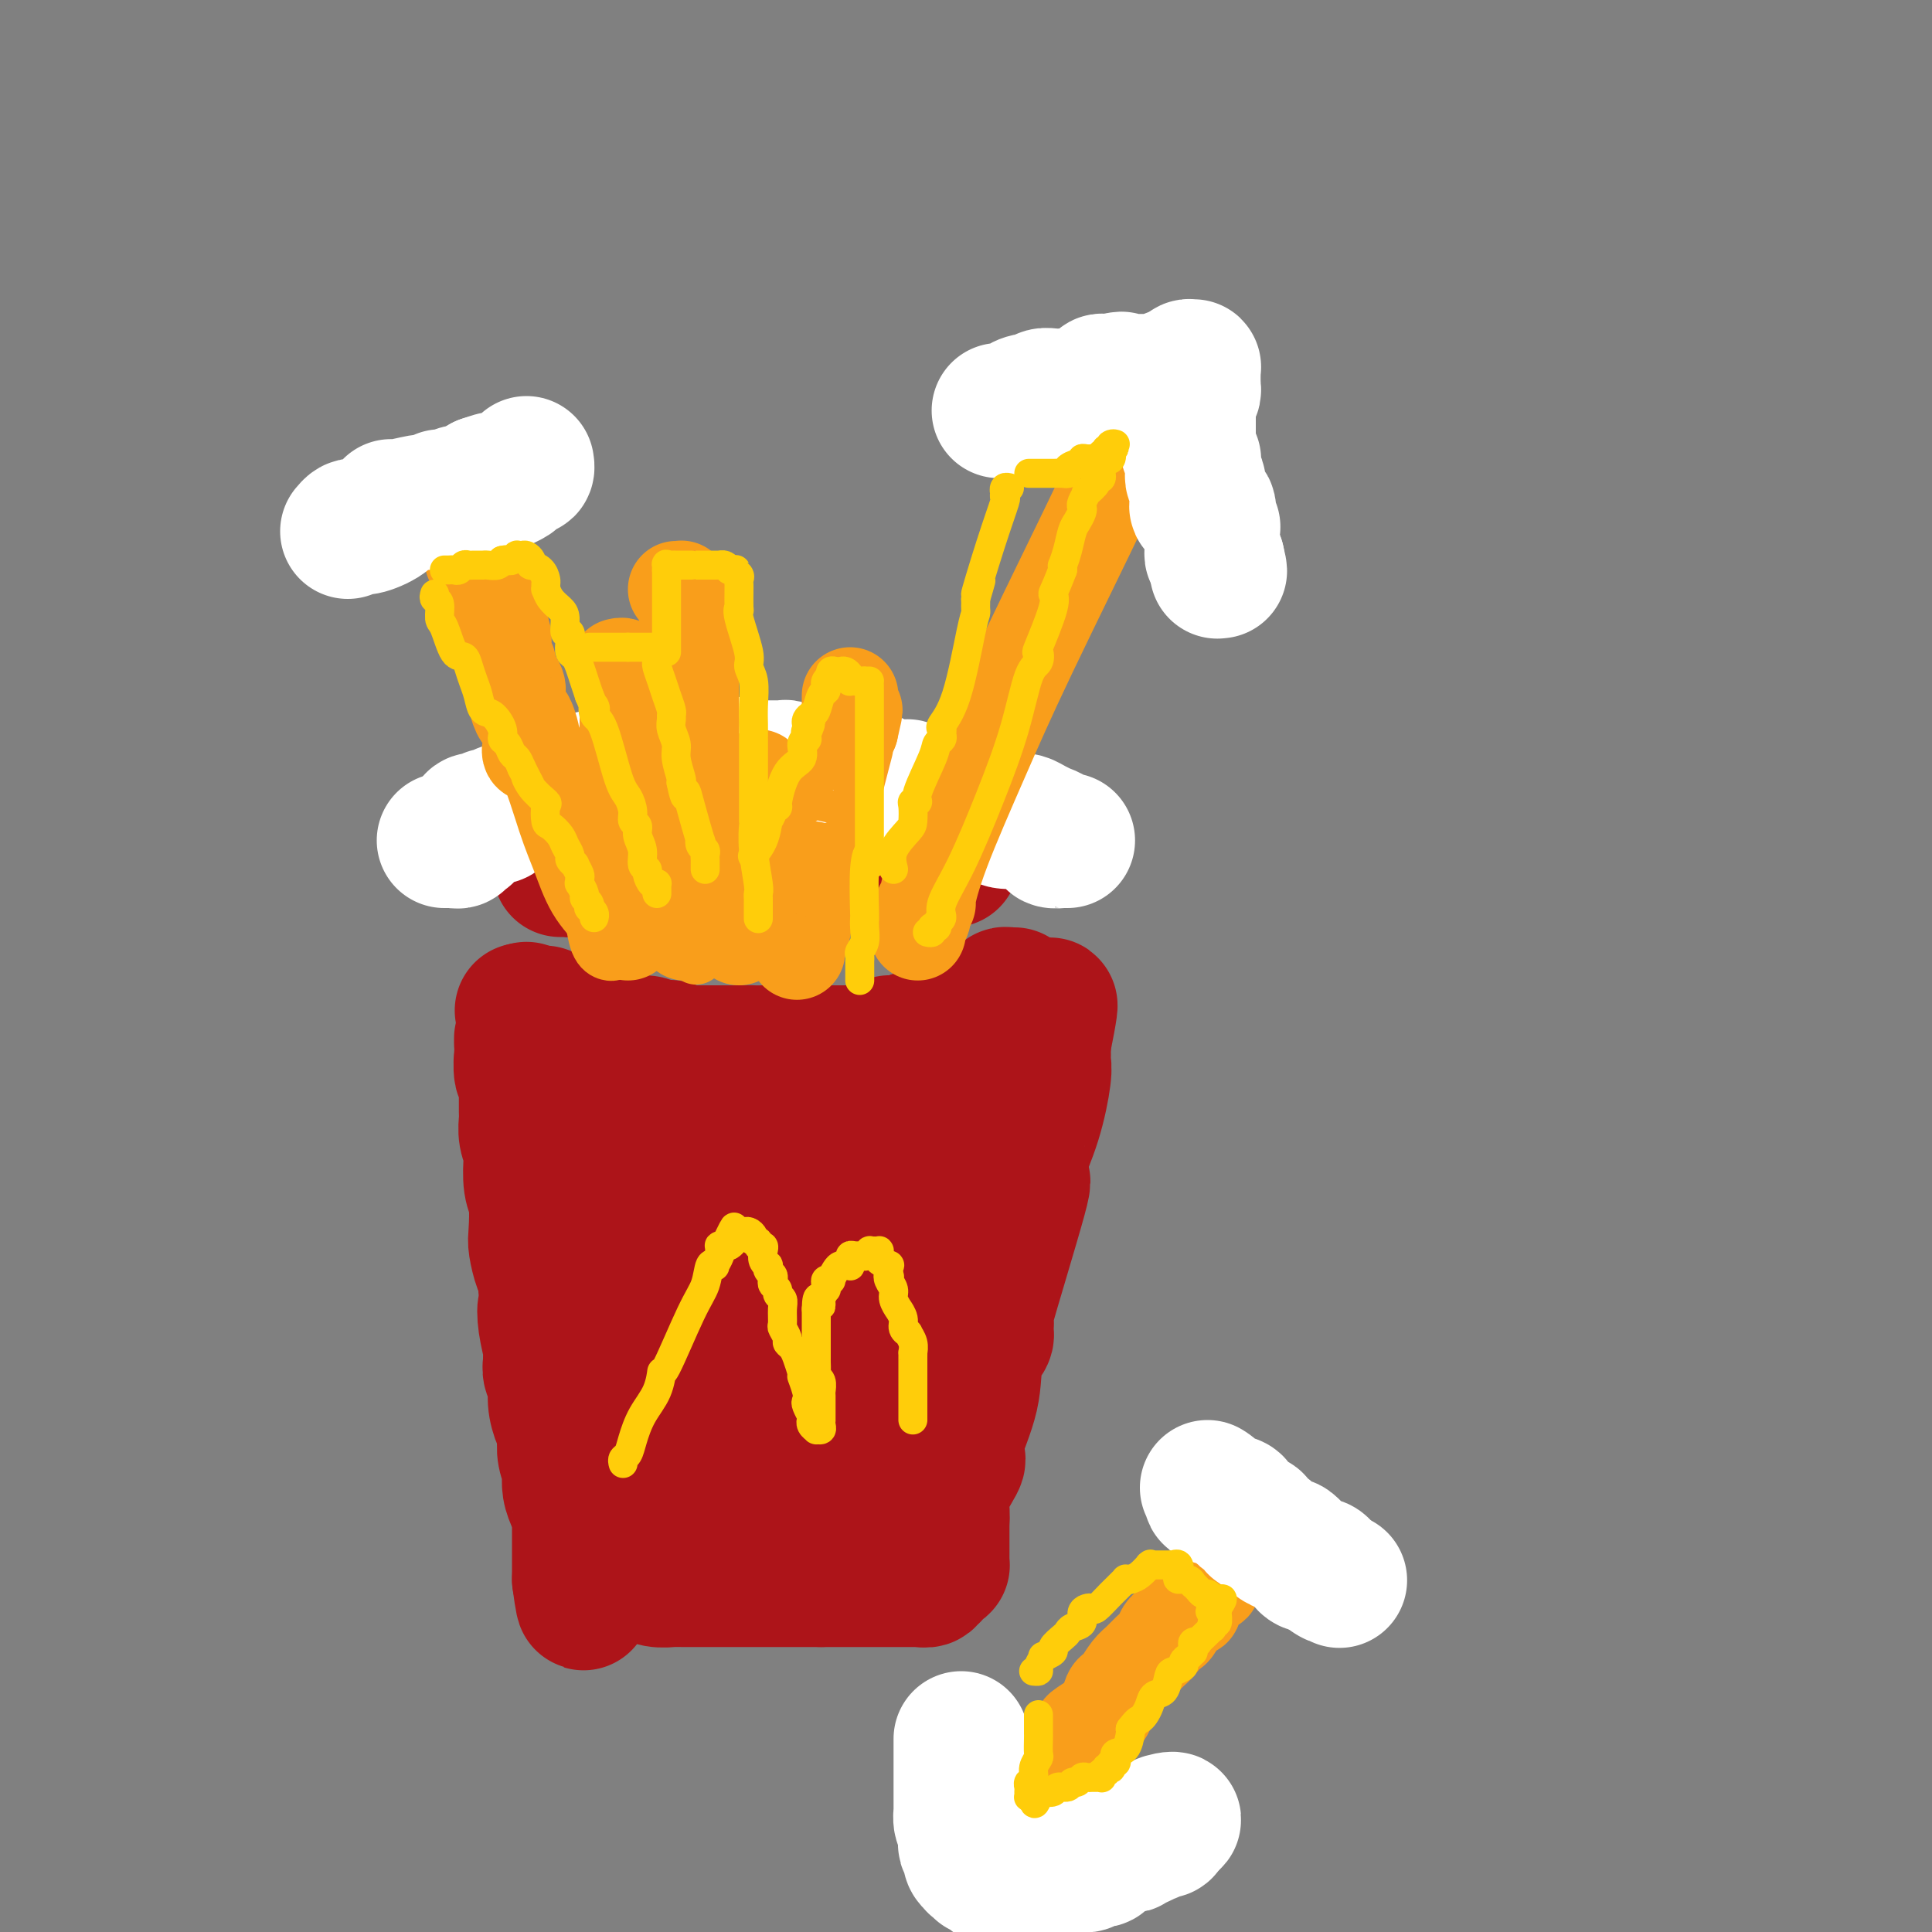 <svg viewBox='0 0 400 400' version='1.1' xmlns='http://www.w3.org/2000/svg' xmlns:xlink='http://www.w3.org/1999/xlink'><rect x="0" y="0" width="400" height="400" fill="#808080" stroke="none"/><g fill='none' stroke='#AD1419' stroke-width='28' stroke-linecap='round' stroke-linejoin='round'><path d='M108,215c0.002,0.308 0.004,0.617 0,1c-0.004,0.383 -0.015,0.841 0,1c0.015,0.159 0.057,0.019 0,1c-0.057,0.981 -0.211,3.082 0,4c0.211,0.918 0.789,0.654 1,1c0.211,0.346 0.056,1.303 0,2c-0.056,0.697 -0.011,1.136 0,2c0.011,0.864 -0.011,2.154 0,3c0.011,0.846 0.054,1.248 0,2c-0.054,0.752 -0.207,1.853 0,3c0.207,1.147 0.774,2.338 1,3c0.226,0.662 0.112,0.794 0,2c-0.112,1.206 -0.224,3.485 0,5c0.224,1.515 0.782,2.264 1,4c0.218,1.736 0.097,4.457 0,6c-0.097,1.543 -0.170,1.908 0,3c0.170,1.092 0.584,2.909 1,4c0.416,1.091 0.833,1.454 1,2c0.167,0.546 0.083,1.273 0,2'/><path d='M113,266c0.790,8.913 0.264,5.697 0,5c-0.264,-0.697 -0.268,1.126 0,3c0.268,1.874 0.808,3.799 1,5c0.192,1.201 0.037,1.678 0,2c-0.037,0.322 0.046,0.488 0,1c-0.046,0.512 -0.219,1.369 0,2c0.219,0.631 0.829,1.036 1,2c0.171,0.964 -0.099,2.487 0,4c0.099,1.513 0.566,3.015 1,4c0.434,0.985 0.834,1.452 1,2c0.166,0.548 0.096,1.175 0,2c-0.096,0.825 -0.219,1.848 0,3c0.219,1.152 0.780,2.435 1,3c0.220,0.565 0.097,0.413 0,1c-0.097,0.587 -0.170,1.912 0,3c0.170,1.088 0.581,1.940 1,3c0.419,1.060 0.844,2.329 1,3c0.156,0.671 0.042,0.743 0,1c-0.042,0.257 -0.011,0.698 0,1c0.011,0.302 0.003,0.466 0,1c-0.003,0.534 -0.001,1.439 0,2c0.001,0.561 0.000,0.777 0,1c-0.000,0.223 -0.000,0.451 0,1c0.000,0.549 0.000,1.418 0,2c-0.000,0.582 -0.000,0.877 0,1c0.000,0.123 0.000,0.075 0,0c-0.000,-0.075 -0.000,-0.178 0,0c0.000,0.178 0.000,0.635 0,1c-0.000,0.365 -0.000,0.637 0,1c0.000,0.363 0.000,0.818 0,1c-0.000,0.182 -0.000,0.091 0,0'/><path d='M120,327c1.243,9.441 0.852,2.544 1,0c0.148,-2.544 0.837,-0.734 1,0c0.163,0.734 -0.200,0.393 0,0c0.200,-0.393 0.963,-0.838 1,-1c0.037,-0.162 -0.651,-0.040 0,0c0.651,0.040 2.641,-0.003 4,0c1.359,0.003 2.089,0.053 3,0c0.911,-0.053 2.005,-0.210 3,0c0.995,0.210 1.892,0.788 3,1c1.108,0.212 2.428,0.057 3,0c0.572,-0.057 0.395,-0.015 1,0c0.605,0.015 1.991,0.004 3,0c1.009,-0.004 1.640,-0.001 2,0c0.360,0.001 0.450,0.000 1,0c0.550,-0.000 1.561,-0.000 2,0c0.439,0.000 0.305,0.000 1,0c0.695,-0.000 2.218,-0.000 3,0c0.782,0.000 0.824,0.000 1,0c0.176,-0.000 0.485,-0.000 1,0c0.515,0.000 1.236,0.000 2,0c0.764,-0.000 1.569,-0.000 2,0c0.431,0.000 0.487,0.000 1,0c0.513,-0.000 1.484,-0.000 2,0c0.516,0.000 0.576,0.000 1,0c0.424,-0.000 1.213,-0.000 2,0c0.787,0.000 1.572,0.000 2,0c0.428,-0.000 0.500,-0.000 1,0c0.500,0.000 1.429,0.000 2,0c0.571,-0.000 0.786,-0.000 1,0'/><path d='M170,327c7.966,-0.000 2.883,-0.000 1,0c-1.883,0.000 -0.564,0.000 1,0c1.564,-0.000 3.373,-0.000 4,0c0.627,0.000 0.071,0.000 0,0c-0.071,-0.000 0.343,-0.000 1,0c0.657,0.000 1.556,0.000 2,0c0.444,-0.000 0.434,-0.000 1,0c0.566,0.000 1.707,0.000 2,0c0.293,-0.000 -0.264,-0.000 0,0c0.264,0.000 1.349,0.000 2,0c0.651,-0.000 0.870,-0.000 1,0c0.130,0.000 0.172,0.001 1,0c0.828,-0.001 2.441,-0.004 3,0c0.559,0.004 0.063,0.016 0,0c-0.063,-0.016 0.308,-0.060 1,0c0.692,0.060 1.705,0.222 2,0c0.295,-0.222 -0.127,-0.830 0,-1c0.127,-0.170 0.805,0.099 1,0c0.195,-0.099 -0.091,-0.565 0,-1c0.091,-0.435 0.560,-0.837 1,-1c0.440,-0.163 0.850,-0.085 1,0c0.150,0.085 0.040,0.177 0,0c-0.040,-0.177 -0.011,-0.624 0,-1c0.011,-0.376 0.003,-0.681 0,-1c-0.003,-0.319 -0.001,-0.652 0,-1c0.001,-0.348 0.000,-0.712 0,-1c-0.000,-0.288 -0.000,-0.501 0,-1c0.000,-0.499 0.000,-1.286 0,-2c-0.000,-0.714 -0.000,-1.357 0,-2'/><path d='M195,315c0.281,-2.864 -0.516,-4.026 0,-6c0.516,-1.974 2.345,-4.762 3,-6c0.655,-1.238 0.135,-0.925 0,-1c-0.135,-0.075 0.115,-0.538 0,-1c-0.115,-0.462 -0.595,-0.922 0,-3c0.595,-2.078 2.264,-5.774 3,-9c0.736,-3.226 0.539,-5.983 1,-8c0.461,-2.017 1.581,-3.295 2,-4c0.419,-0.705 0.139,-0.837 0,-1c-0.139,-0.163 -0.136,-0.355 0,-1c0.136,-0.645 0.404,-1.742 0,-1c-0.404,0.742 -1.481,3.323 0,-2c1.481,-5.323 5.519,-18.548 7,-24c1.481,-5.452 0.406,-3.129 0,-3c-0.406,0.129 -0.144,-1.937 0,-3c0.144,-1.063 0.168,-1.125 0,-1c-0.168,0.125 -0.528,0.437 0,-1c0.528,-1.437 1.945,-4.623 3,-8c1.055,-3.377 1.747,-6.946 2,-9c0.253,-2.054 0.068,-2.593 0,-3c-0.068,-0.407 -0.018,-0.684 0,-1c0.018,-0.316 0.005,-0.673 0,-1c-0.005,-0.327 -0.001,-0.624 0,-1c0.001,-0.376 0.000,-0.832 0,-1c-0.000,-0.168 -0.000,-0.048 0,0c0.000,0.048 0.000,0.024 0,0'/><path d='M216,216c3.070,-15.379 0.244,-4.327 -1,0c-1.244,4.327 -0.907,1.930 -1,1c-0.093,-0.930 -0.615,-0.394 -1,0c-0.385,0.394 -0.633,0.644 -1,1c-0.367,0.356 -0.854,0.816 -1,1c-0.146,0.184 0.047,0.091 0,0c-0.047,-0.091 -0.334,-0.180 -1,0c-0.666,0.180 -1.710,0.629 -2,1c-0.290,0.371 0.173,0.664 0,1c-0.173,0.336 -0.983,0.716 -2,1c-1.017,0.284 -2.243,0.471 -3,1c-0.757,0.529 -1.047,1.400 -2,2c-0.953,0.600 -2.569,0.930 -3,1c-0.431,0.070 0.322,-0.121 0,0c-0.322,0.121 -1.719,0.555 -3,1c-1.281,0.445 -2.445,0.903 -3,1c-0.555,0.097 -0.502,-0.166 -1,0c-0.498,0.166 -1.546,0.763 -2,1c-0.454,0.237 -0.312,0.116 -1,0c-0.688,-0.116 -2.205,-0.227 -3,0c-0.795,0.227 -0.866,0.793 -1,1c-0.134,0.207 -0.331,0.057 -2,0c-1.669,-0.057 -4.812,-0.019 -6,0c-1.188,0.019 -0.422,0.019 -1,0c-0.578,-0.019 -2.501,-0.058 -4,0c-1.499,0.058 -2.573,0.212 -4,0c-1.427,-0.212 -3.207,-0.789 -4,-1c-0.793,-0.211 -0.598,-0.057 -1,0c-0.402,0.057 -1.401,0.016 -2,0c-0.599,-0.016 -0.800,-0.008 -1,0'/><path d='M159,229c-4.795,-0.033 -1.784,-0.114 -1,0c0.784,0.114 -0.661,0.424 -2,0c-1.339,-0.424 -2.572,-1.581 -4,-2c-1.428,-0.419 -3.051,-0.098 -4,0c-0.949,0.098 -1.223,-0.026 -2,0c-0.777,0.026 -2.057,0.203 -3,0c-0.943,-0.203 -1.549,-0.786 -2,-1c-0.451,-0.214 -0.747,-0.057 -1,0c-0.253,0.057 -0.462,0.016 -1,0c-0.538,-0.016 -1.403,-0.007 -2,0c-0.597,0.007 -0.925,0.013 -1,0c-0.075,-0.013 0.102,-0.046 0,0c-0.102,0.046 -0.482,0.170 -1,0c-0.518,-0.170 -1.174,-0.634 -2,-1c-0.826,-0.366 -1.823,-0.634 -3,-1c-1.177,-0.366 -2.535,-0.830 -3,-1c-0.465,-0.170 -0.038,-0.045 0,0c0.038,0.045 -0.314,0.012 -1,0c-0.686,-0.012 -1.704,-0.002 -2,0c-0.296,0.002 0.132,-0.003 0,0c-0.132,0.003 -0.824,0.016 -1,0c-0.176,-0.016 0.164,-0.061 0,0c-0.164,0.061 -0.833,0.226 -1,0c-0.167,-0.226 0.166,-0.844 0,-1c-0.166,-0.156 -0.832,0.152 -1,0c-0.168,-0.152 0.161,-0.762 0,-1c-0.161,-0.238 -0.813,-0.102 -1,0c-0.187,0.102 0.089,0.172 0,0c-0.089,-0.172 -0.545,-0.586 -1,-1'/><path d='M119,220c-6.410,-1.619 -2.435,-1.166 -1,-1c1.435,0.166 0.332,0.045 0,0c-0.332,-0.045 0.108,-0.015 0,0c-0.108,0.015 -0.765,0.015 -1,0c-0.235,-0.015 -0.047,-0.047 0,0c0.047,0.047 -0.046,0.171 0,0c0.046,-0.171 0.233,-0.637 0,-1c-0.233,-0.363 -0.886,-0.623 -1,-1c-0.114,-0.377 0.309,-0.871 0,-1c-0.309,-0.129 -1.351,0.105 -2,0c-0.649,-0.105 -0.906,-0.550 -1,-1c-0.094,-0.450 -0.024,-0.904 0,-1c0.024,-0.096 0.002,0.168 0,0c-0.002,-0.168 0.015,-0.767 0,-1c-0.015,-0.233 -0.061,-0.100 0,0c0.061,0.100 0.228,0.167 0,0c-0.228,-0.167 -0.850,-0.566 -1,-1c-0.150,-0.434 0.171,-0.901 0,-1c-0.171,-0.099 -0.834,0.169 -1,0c-0.166,-0.169 0.166,-0.776 0,-1c-0.166,-0.224 -0.829,-0.064 -1,0c-0.171,0.064 0.150,0.034 0,0c-0.150,-0.034 -0.772,-0.071 -1,0c-0.228,0.071 -0.061,0.250 0,0c0.061,-0.250 0.018,-0.929 0,-1c-0.018,-0.071 -0.009,0.464 0,1'/><path d='M109,210c-1.595,-1.548 -0.581,-0.417 0,0c0.581,0.417 0.731,0.119 1,0c0.269,-0.119 0.659,-0.061 1,0c0.341,0.061 0.634,0.125 1,0c0.366,-0.125 0.805,-0.440 1,0c0.195,0.440 0.146,1.635 0,2c-0.146,0.365 -0.390,-0.099 0,0c0.390,0.099 1.414,0.762 2,1c0.586,0.238 0.733,0.050 1,0c0.267,-0.050 0.653,0.038 1,0c0.347,-0.038 0.653,-0.204 1,0c0.347,0.204 0.733,0.776 1,1c0.267,0.224 0.414,0.098 1,0c0.586,-0.098 1.612,-0.170 2,0c0.388,0.170 0.138,0.580 1,1c0.862,0.420 2.835,0.848 4,1c1.165,0.152 1.520,0.027 2,0c0.480,-0.027 1.084,0.044 2,0c0.916,-0.044 2.142,-0.204 3,0c0.858,0.204 1.347,0.773 2,1c0.653,0.227 1.471,0.113 2,0c0.529,-0.113 0.770,-0.227 1,0c0.230,0.227 0.449,0.793 1,1c0.551,0.207 1.433,0.056 2,0c0.567,-0.056 0.819,-0.015 1,0c0.181,0.015 0.290,0.004 1,0c0.710,-0.004 2.022,-0.001 3,0c0.978,0.001 1.623,0.000 2,0c0.377,-0.000 0.486,-0.000 1,0c0.514,0.000 1.433,0.000 2,0c0.567,-0.000 0.784,-0.000 1,0'/><path d='M153,218c4.446,0.309 2.562,0.083 2,0c-0.562,-0.083 0.197,-0.022 1,0c0.803,0.022 1.651,0.006 2,0c0.349,-0.006 0.201,-0.002 1,0c0.799,0.002 2.547,0.000 3,0c0.453,-0.000 -0.388,-0.000 0,0c0.388,0.000 2.005,0.000 3,0c0.995,-0.000 1.368,-0.000 2,0c0.632,0.000 1.522,-0.000 2,0c0.478,0.000 0.543,0.000 1,0c0.457,-0.000 1.305,-0.000 2,0c0.695,0.000 1.236,0.001 2,0c0.764,-0.001 1.751,-0.003 2,0c0.249,0.003 -0.241,0.011 0,0c0.241,-0.011 1.214,-0.042 2,0c0.786,0.042 1.384,0.156 2,0c0.616,-0.156 1.249,-0.582 2,-1c0.751,-0.418 1.620,-0.829 2,-1c0.380,-0.171 0.270,-0.101 1,0c0.730,0.101 2.300,0.234 3,0c0.700,-0.234 0.530,-0.836 1,-1c0.470,-0.164 1.579,0.111 2,0c0.421,-0.111 0.154,-0.608 1,-1c0.846,-0.392 2.806,-0.680 4,-1c1.194,-0.320 1.624,-0.672 2,-1c0.376,-0.328 0.698,-0.631 1,-1c0.302,-0.369 0.584,-0.803 1,-1c0.416,-0.197 0.967,-0.156 2,0c1.033,0.156 2.547,0.427 3,0c0.453,-0.427 -0.156,-1.550 0,-2c0.156,-0.450 1.078,-0.225 2,0'/><path d='M207,208c4.113,-1.790 0.896,-1.264 0,-1c-0.896,0.264 0.531,0.267 1,0c0.469,-0.267 -0.019,-0.804 0,-1c0.019,-0.196 0.543,-0.053 1,0c0.457,0.053 0.845,0.015 1,0c0.155,-0.015 0.078,-0.008 0,0'/><path d='M130,240c-0.008,1.761 -0.016,3.522 0,5c0.016,1.478 0.057,2.675 0,3c-0.057,0.325 -0.211,-0.220 0,1c0.211,1.220 0.789,4.206 1,6c0.211,1.794 0.057,2.397 0,3c-0.057,0.603 -0.015,1.206 0,2c0.015,0.794 0.004,1.777 0,2c-0.004,0.223 -0.002,-0.316 0,0c0.002,0.316 0.003,1.485 0,2c-0.003,0.515 -0.011,0.375 0,1c0.011,0.625 0.041,2.016 0,3c-0.041,0.984 -0.154,1.562 0,3c0.154,1.438 0.576,3.736 1,5c0.424,1.264 0.849,1.492 1,2c0.151,0.508 0.027,1.295 0,2c-0.027,0.705 0.043,1.329 0,2c-0.043,0.671 -0.200,1.390 0,2c0.200,0.610 0.758,1.111 1,2c0.242,0.889 0.168,2.166 0,3c-0.168,0.834 -0.430,1.225 0,2c0.430,0.775 1.551,1.936 2,3c0.449,1.064 0.224,2.032 0,3'/><path d='M136,297c0.961,8.891 0.363,2.620 0,1c-0.363,-1.620 -0.490,1.411 0,3c0.490,1.589 1.596,1.735 2,2c0.404,0.265 0.107,0.648 0,1c-0.107,0.352 -0.025,0.672 0,1c0.025,0.328 -0.007,0.665 0,1c0.007,0.335 0.053,0.668 0,1c-0.053,0.332 -0.207,0.662 0,1c0.207,0.338 0.773,0.683 1,1c0.227,0.317 0.114,0.606 0,1c-0.114,0.394 -0.227,0.894 0,1c0.227,0.106 0.796,-0.182 1,0c0.204,0.182 0.043,0.834 0,1c-0.043,0.166 0.031,-0.155 0,0c-0.031,0.155 -0.167,0.785 0,1c0.167,0.215 0.637,0.013 1,0c0.363,-0.013 0.618,0.163 1,0c0.382,-0.163 0.890,-0.663 1,-1c0.110,-0.337 -0.177,-0.510 0,-1c0.177,-0.490 0.817,-1.296 1,-2c0.183,-0.704 -0.091,-1.306 0,-3c0.091,-1.694 0.546,-4.480 1,-5c0.454,-0.520 0.906,1.227 1,-3c0.094,-4.227 -0.170,-14.429 0,-20c0.170,-5.571 0.774,-6.511 1,-7c0.226,-0.489 0.074,-0.526 0,-1c-0.074,-0.474 -0.071,-1.385 0,-2c0.071,-0.615 0.212,-0.935 0,-1c-0.212,-0.065 -0.775,0.124 -1,0c-0.225,-0.124 -0.113,-0.562 0,-1'/><path d='M146,266c0.464,-7.269 0.124,-2.443 0,-1c-0.124,1.443 -0.033,-0.497 0,-3c0.033,-2.503 0.008,-5.569 0,-7c-0.008,-1.431 0.002,-1.227 0,-1c-0.002,0.227 -0.015,0.478 0,0c0.015,-0.478 0.059,-1.683 0,-2c-0.059,-0.317 -0.222,0.255 0,0c0.222,-0.255 0.830,-1.336 1,-2c0.170,-0.664 -0.099,-0.910 0,-1c0.099,-0.090 0.564,-0.022 1,0c0.436,0.022 0.841,-0.002 1,0c0.159,0.002 0.071,0.029 0,0c-0.071,-0.029 -0.124,-0.113 0,0c0.124,0.113 0.425,0.423 1,0c0.575,-0.423 1.425,-1.578 2,-2c0.575,-0.422 0.875,-0.109 1,0c0.125,0.109 0.076,0.014 0,0c-0.076,-0.014 -0.178,0.053 0,0c0.178,-0.053 0.636,-0.225 1,0c0.364,0.225 0.632,0.847 1,1c0.368,0.153 0.835,-0.163 1,0c0.165,0.163 0.029,0.807 0,1c-0.029,0.193 0.048,-0.063 0,0c-0.048,0.063 -0.223,0.447 0,1c0.223,0.553 0.844,1.275 1,2c0.156,0.725 -0.154,1.452 0,2c0.154,0.548 0.772,0.917 1,2c0.228,1.083 0.065,2.881 0,4c-0.065,1.119 -0.033,1.560 0,2'/><path d='M158,262c0.154,1.977 0.040,1.921 0,2c-0.040,0.079 -0.007,0.294 0,1c0.007,0.706 -0.012,1.904 0,3c0.012,1.096 0.056,2.090 0,3c-0.056,0.910 -0.211,1.736 0,3c0.211,1.264 0.789,2.966 1,4c0.211,1.034 0.057,1.399 0,2c-0.057,0.601 -0.016,1.438 0,2c0.016,0.562 0.008,0.849 0,2c-0.008,1.151 -0.016,3.164 0,4c0.016,0.836 0.057,0.493 0,1c-0.057,0.507 -0.211,1.862 0,3c0.211,1.138 0.788,2.058 1,3c0.212,0.942 0.061,1.905 0,3c-0.061,1.095 -0.030,2.321 0,3c0.030,0.679 0.060,0.812 0,1c-0.060,0.188 -0.208,0.432 0,1c0.208,0.568 0.774,1.461 1,2c0.226,0.539 0.113,0.722 0,1c-0.113,0.278 -0.226,0.649 0,1c0.226,0.351 0.792,0.683 1,1c0.208,0.317 0.058,0.621 0,1c-0.058,0.379 -0.026,0.834 0,1c0.026,0.166 0.045,0.042 0,0c-0.045,-0.042 -0.153,-0.003 0,0c0.153,0.003 0.567,-0.030 1,0c0.433,0.030 0.886,0.123 1,0c0.114,-0.123 -0.110,-0.464 0,-1c0.110,-0.536 0.555,-1.268 1,-2'/><path d='M165,307c0.086,-0.690 -0.198,-0.915 0,-1c0.198,-0.085 0.879,-0.029 1,0c0.121,0.029 -0.318,0.030 0,-1c0.318,-1.030 1.393,-3.090 2,-4c0.607,-0.910 0.748,-0.670 1,-1c0.252,-0.330 0.617,-1.229 1,-2c0.383,-0.771 0.785,-1.412 1,-2c0.215,-0.588 0.243,-1.122 1,-2c0.757,-0.878 2.244,-2.098 3,-3c0.756,-0.902 0.782,-1.484 1,-2c0.218,-0.516 0.629,-0.966 1,-1c0.371,-0.034 0.701,0.348 1,0c0.299,-0.348 0.568,-1.426 1,-2c0.432,-0.574 1.029,-0.644 1,-1c-0.029,-0.356 -0.683,-1.000 1,-4c1.683,-3.000 5.705,-8.358 8,-12c2.295,-3.642 2.864,-5.568 3,-7c0.136,-1.432 -0.159,-2.371 0,-3c0.159,-0.629 0.773,-0.948 1,-1c0.227,-0.052 0.068,0.162 0,0c-0.068,-0.162 -0.044,-0.699 0,-1c0.044,-0.301 0.106,-0.365 0,-1c-0.106,-0.635 -0.382,-1.840 0,-4c0.382,-2.160 1.423,-5.275 2,-7c0.577,-1.725 0.691,-2.059 1,-3c0.309,-0.941 0.815,-2.490 1,-3c0.185,-0.510 0.050,0.018 0,0c-0.050,-0.018 -0.013,-0.582 0,-1c0.013,-0.418 0.004,-0.691 0,-1c-0.004,-0.309 -0.002,-0.655 0,-1'/><path d='M197,236c1.079,-5.093 -0.223,-1.327 -1,0c-0.777,1.327 -1.029,0.215 -1,0c0.029,-0.215 0.338,0.469 0,1c-0.338,0.531 -1.324,0.910 -2,1c-0.676,0.090 -1.043,-0.109 -1,0c0.043,0.109 0.497,0.525 0,1c-0.497,0.475 -1.943,1.008 -3,1c-1.057,-0.008 -1.723,-0.558 -4,1c-2.277,1.558 -6.165,5.225 -9,7c-2.835,1.775 -4.619,1.657 -6,2c-1.381,0.343 -2.360,1.148 -3,2c-0.640,0.852 -0.942,1.752 -1,2c-0.058,0.248 0.128,-0.157 0,0c-0.128,0.157 -0.571,0.876 -1,1c-0.429,0.124 -0.844,-0.348 -1,0c-0.156,0.348 -0.052,1.515 0,2c0.052,0.485 0.052,0.287 0,1c-0.052,0.713 -0.158,2.338 0,3c0.158,0.662 0.578,0.362 1,3c0.422,2.638 0.845,8.216 1,11c0.155,2.784 0.041,2.774 0,4c-0.041,1.226 -0.011,3.686 0,5c0.011,1.314 0.002,1.481 0,2c-0.002,0.519 0.003,1.390 0,2c-0.003,0.610 -0.015,0.959 0,1c0.015,0.041 0.055,-0.226 0,0c-0.055,0.226 -0.207,0.945 0,2c0.207,1.055 0.773,2.444 1,4c0.227,1.556 0.113,3.278 0,5'/><path d='M167,300c0.532,7.548 0.860,3.919 1,3c0.140,-0.919 0.090,0.871 0,2c-0.090,1.129 -0.220,1.595 0,2c0.220,0.405 0.791,0.749 1,1c0.209,0.251 0.056,0.410 0,1c-0.056,0.590 -0.016,1.611 0,2c0.016,0.389 0.008,0.147 0,0c-0.008,-0.147 -0.017,-0.198 0,0c0.017,0.198 0.061,0.645 0,1c-0.061,0.355 -0.227,0.617 0,1c0.227,0.383 0.845,0.886 1,1c0.155,0.114 -0.155,-0.162 0,0c0.155,0.162 0.773,0.762 1,1c0.227,0.238 0.061,0.115 0,0c-0.061,-0.115 -0.016,-0.223 0,0c0.016,0.223 0.005,0.778 0,1c-0.005,0.222 -0.002,0.111 0,0'/><path d='M116,180c0.316,0.008 0.632,0.016 1,0c0.368,-0.016 0.789,-0.057 1,0c0.211,0.057 0.213,0.211 1,0c0.787,-0.211 2.360,-0.789 3,-1c0.640,-0.211 0.345,-0.057 1,0c0.655,0.057 2.258,0.015 3,0c0.742,-0.015 0.623,-0.004 1,0c0.377,0.004 1.249,0.001 2,0c0.751,-0.001 1.380,-0.001 2,0c0.620,0.001 1.231,0.001 2,0c0.769,-0.001 1.695,-0.004 2,0c0.305,0.004 -0.011,0.015 1,0c1.011,-0.015 3.349,-0.057 4,0c0.651,0.057 -0.383,0.211 0,0c0.383,-0.211 2.185,-0.789 3,-1c0.815,-0.211 0.642,-0.057 1,0c0.358,0.057 1.245,0.016 2,0c0.755,-0.016 1.377,-0.008 2,0'/><path d='M148,178c5.010,-0.326 1.535,-0.140 1,0c-0.535,0.140 1.870,0.234 3,0c1.130,-0.234 0.984,-0.795 1,-1c0.016,-0.205 0.194,-0.054 1,0c0.806,0.054 2.241,0.011 3,0c0.759,-0.011 0.841,0.011 1,0c0.159,-0.011 0.396,-0.056 1,0c0.604,0.056 1.575,0.211 2,0c0.425,-0.211 0.304,-0.789 1,-1c0.696,-0.211 2.209,-0.057 3,0c0.791,0.057 0.860,0.015 1,0c0.140,-0.015 0.353,-0.004 1,0c0.647,0.004 1.729,0.001 2,0c0.271,-0.001 -0.270,-0.000 0,0c0.270,0.000 1.350,0.000 2,0c0.650,-0.000 0.870,-0.000 1,0c0.130,0.000 0.172,0.000 1,0c0.828,-0.000 2.444,-0.000 3,0c0.556,0.000 0.052,0.000 0,0c-0.052,-0.000 0.349,-0.000 1,0c0.651,0.000 1.554,0.000 2,0c0.446,-0.000 0.435,-0.000 1,0c0.565,0.000 1.705,0.000 2,0c0.295,-0.000 -0.254,-0.000 0,0c0.254,0.000 1.311,0.000 2,0c0.689,-0.000 1.011,-0.000 1,0c-0.011,0.000 -0.354,0.000 0,0c0.354,-0.000 1.404,-0.000 2,0c0.596,0.000 0.737,0.000 1,0c0.263,-0.000 0.646,-0.000 1,0c0.354,0.000 0.677,0.000 1,0'/><path d='M190,176c6.659,-0.308 2.305,-0.079 1,0c-1.305,0.079 0.438,0.007 1,0c0.562,-0.007 -0.057,0.051 0,0c0.057,-0.051 0.790,-0.211 1,0c0.210,0.211 -0.102,0.792 0,1c0.102,0.208 0.620,0.042 1,0c0.380,-0.042 0.624,0.041 1,0c0.376,-0.041 0.884,-0.207 1,0c0.116,0.207 -0.161,0.786 0,1c0.161,0.214 0.760,0.061 1,0c0.240,-0.061 0.120,-0.031 0,0'/></g>
<g fill='none' stroke='#FFFFFF' stroke-width='28' stroke-linecap='round' stroke-linejoin='round'><path d='M221,174c-0.488,0.006 -0.976,0.012 -1,0c-0.024,-0.012 0.416,-0.041 0,0c-0.416,0.041 -1.686,0.152 -2,0c-0.314,-0.152 0.330,-0.566 0,-1c-0.330,-0.434 -1.634,-0.887 -2,-1c-0.366,-0.113 0.206,0.113 0,0c-0.206,-0.113 -1.190,-0.565 -2,-1c-0.810,-0.435 -1.446,-0.851 -2,-1c-0.554,-0.149 -1.027,-0.030 -1,0c0.027,0.030 0.554,-0.031 0,0c-0.554,0.031 -2.190,0.152 -3,0c-0.810,-0.152 -0.794,-0.577 -1,-1c-0.206,-0.423 -0.632,-0.845 -1,-1c-0.368,-0.155 -0.676,-0.044 -1,0c-0.324,0.044 -0.662,0.022 -1,0'/><path d='M204,168c-2.974,-1.171 -1.908,-1.099 -2,-1c-0.092,0.099 -1.343,0.224 -2,0c-0.657,-0.224 -0.722,-0.796 -1,-1c-0.278,-0.204 -0.771,-0.040 -1,0c-0.229,0.040 -0.195,-0.046 0,0c0.195,0.046 0.553,0.222 0,0c-0.553,-0.222 -2.015,-0.843 -3,-1c-0.985,-0.157 -1.493,0.150 -2,0c-0.507,-0.150 -1.013,-0.758 -1,-1c0.013,-0.242 0.547,-0.118 0,0c-0.547,0.118 -2.173,0.228 -3,0c-0.827,-0.228 -0.854,-0.796 -1,-1c-0.146,-0.204 -0.410,-0.044 -1,0c-0.590,0.044 -1.506,-0.027 -2,0c-0.494,0.027 -0.564,0.151 -1,0c-0.436,-0.151 -1.236,-0.576 -2,-1c-0.764,-0.424 -1.490,-0.846 -2,-1c-0.510,-0.154 -0.803,-0.042 -1,0c-0.197,0.042 -0.297,0.012 -1,0c-0.703,-0.012 -2.009,-0.007 -3,0c-0.991,0.007 -1.666,0.016 -2,0c-0.334,-0.016 -0.326,-0.056 -1,0c-0.674,0.056 -2.030,0.207 -3,0c-0.970,-0.207 -1.556,-0.774 -2,-1c-0.444,-0.226 -0.747,-0.113 -1,0c-0.253,0.113 -0.456,0.226 -1,0c-0.544,-0.226 -1.430,-0.793 -2,-1c-0.570,-0.207 -0.823,-0.056 -1,0c-0.177,0.056 -0.278,0.015 -1,0c-0.722,-0.015 -2.063,-0.004 -3,0c-0.937,0.004 -1.468,0.002 -2,0'/><path d='M156,159c-7.573,-1.409 -2.505,-0.430 -1,0c1.505,0.430 -0.554,0.311 -2,0c-1.446,-0.311 -2.278,-0.816 -3,-1c-0.722,-0.184 -1.332,-0.049 -2,0c-0.668,0.049 -1.392,0.012 -2,0c-0.608,-0.012 -1.100,0.001 -2,0c-0.900,-0.001 -2.208,-0.015 -3,0c-0.792,0.015 -1.067,0.061 -2,0c-0.933,-0.061 -2.525,-0.228 -3,0c-0.475,0.228 0.167,0.849 0,1c-0.167,0.151 -1.144,-0.170 -2,0c-0.856,0.170 -1.591,0.830 -2,1c-0.409,0.170 -0.494,-0.150 -1,0c-0.506,0.150 -1.435,0.771 -2,1c-0.565,0.229 -0.766,0.065 -1,0c-0.234,-0.065 -0.500,-0.033 -1,0c-0.500,0.033 -1.233,0.065 -2,0c-0.767,-0.065 -1.567,-0.227 -2,0c-0.433,0.227 -0.497,0.845 -1,1c-0.503,0.155 -1.443,-0.151 -2,0c-0.557,0.151 -0.730,0.758 -1,1c-0.270,0.242 -0.637,0.118 -1,0c-0.363,-0.118 -0.722,-0.229 -1,0c-0.278,0.229 -0.473,0.797 -1,1c-0.527,0.203 -1.385,0.040 -2,0c-0.615,-0.040 -0.988,0.045 -1,0c-0.012,-0.045 0.337,-0.218 0,0c-0.337,0.218 -1.360,0.828 -2,1c-0.640,0.172 -0.897,-0.094 -1,0c-0.103,0.094 -0.051,0.547 0,1'/><path d='M110,166c-5.378,1.686 -5.822,1.902 -6,2c-0.178,0.098 -0.089,0.078 0,0c0.089,-0.078 0.179,-0.213 0,0c-0.179,0.213 -0.625,0.776 -1,1c-0.375,0.224 -0.678,0.111 -1,0c-0.322,-0.111 -0.664,-0.219 -1,0c-0.336,0.219 -0.667,0.767 -1,1c-0.333,0.233 -0.668,0.153 -1,0c-0.332,-0.153 -0.662,-0.377 -1,0c-0.338,0.377 -0.683,1.355 -1,2c-0.317,0.645 -0.607,0.957 -1,1c-0.393,0.043 -0.889,-0.185 -1,0c-0.111,0.185 0.164,0.782 0,1c-0.164,0.218 -0.766,0.059 -1,0c-0.234,-0.059 -0.101,-0.016 0,0c0.101,0.016 0.172,0.004 0,0c-0.172,-0.004 -0.585,-0.001 -1,0c-0.415,0.001 -0.833,0.000 -1,0c-0.167,-0.000 -0.084,-0.000 0,0'/></g>
<g fill='none' stroke='#F99E1B' stroke-width='12' stroke-linecap='round' stroke-linejoin='round'><path d='M127,197c-0.227,0.073 -0.453,0.147 -1,0c-0.547,-0.147 -1.413,-0.513 -2,-2c-0.587,-1.487 -0.895,-4.095 -1,-5c-0.105,-0.905 -0.007,-0.109 -1,-2c-0.993,-1.891 -3.078,-6.470 -4,-9c-0.922,-2.530 -0.681,-3.009 -1,-4c-0.319,-0.991 -1.199,-2.492 -2,-4c-0.801,-1.508 -1.524,-3.023 -2,-5c-0.476,-1.977 -0.704,-4.416 -1,-6c-0.296,-1.584 -0.660,-2.313 -1,-3c-0.340,-0.687 -0.658,-1.330 -1,-3c-0.342,-1.670 -0.710,-4.365 -1,-6c-0.290,-1.635 -0.501,-2.209 -1,-4c-0.499,-1.791 -1.285,-4.797 -2,-8c-0.715,-3.203 -1.357,-6.601 -2,-10'/><path d='M104,126c-1.862,-7.107 -2.015,-4.874 -2,-4c0.015,0.874 0.200,0.388 0,0c-0.200,-0.388 -0.786,-0.679 -1,-1c-0.214,-0.321 -0.057,-0.674 0,-1c0.057,-0.326 0.015,-0.626 0,-1c-0.015,-0.374 -0.004,-0.821 0,-1c0.004,-0.179 0.002,-0.089 0,0'/><path d='M144,197c0.111,0.739 0.222,1.477 0,0c-0.222,-1.477 -0.777,-5.171 -1,-8c-0.223,-2.829 -0.112,-4.794 0,-6c0.112,-1.206 0.226,-1.654 0,-2c-0.226,-0.346 -0.793,-0.590 -1,-1c-0.207,-0.410 -0.055,-0.987 0,-1c0.055,-0.013 0.015,0.536 0,0c-0.015,-0.536 -0.003,-2.157 0,-4c0.003,-1.843 -0.003,-3.908 0,-7c0.003,-3.092 0.015,-7.210 0,-11c-0.015,-3.790 -0.057,-7.250 0,-9c0.057,-1.750 0.211,-1.789 0,-2c-0.211,-0.211 -0.789,-0.595 -1,-1c-0.211,-0.405 -0.057,-0.830 0,-1c0.057,-0.170 0.015,-0.084 0,0c-0.015,0.084 -0.004,0.167 0,0c0.004,-0.167 0.002,-0.583 0,-1'/><path d='M141,143c-0.465,-9.606 -0.128,-6.620 0,-6c0.128,0.620 0.048,-1.126 0,-2c-0.048,-0.874 -0.066,-0.875 0,-1c0.066,-0.125 0.214,-0.373 0,-1c-0.214,-0.627 -0.789,-1.632 -1,-2c-0.211,-0.368 -0.057,-0.099 0,0c0.057,0.099 0.016,0.028 0,0c-0.016,-0.028 -0.008,-0.014 0,0'/></g>
<g fill='none' stroke='#F99E1B' stroke-width='20' stroke-linecap='round' stroke-linejoin='round'><path d='M165,197c-0.092,-0.204 -0.183,-0.408 0,-1c0.183,-0.592 0.641,-1.571 1,-3c0.359,-1.429 0.618,-3.306 1,-6c0.382,-2.694 0.887,-6.204 1,-7c0.113,-0.796 -0.166,1.122 1,-3c1.166,-4.122 3.776,-14.284 5,-19c1.224,-4.716 1.060,-3.985 1,-4c-0.060,-0.015 -0.017,-0.774 0,-1c0.017,-0.226 0.007,0.083 0,0c-0.007,-0.083 -0.012,-0.558 0,-1c0.012,-0.442 0.042,-0.850 0,-1c-0.042,-0.150 -0.155,-0.043 0,0c0.155,0.043 0.577,0.021 1,0'/><path d='M176,151c1.702,-7.298 0.456,-2.543 0,-1c-0.456,1.543 -0.122,-0.125 0,-1c0.122,-0.875 0.033,-0.955 0,-1c-0.033,-0.045 -0.009,-0.053 0,0c0.009,0.053 0.002,0.168 0,0c-0.002,-0.168 -0.001,-0.620 0,-1c0.001,-0.380 0.000,-0.690 0,-1c-0.000,-0.310 -0.000,-0.622 0,-1c0.000,-0.378 0.000,-0.822 0,-1c-0.000,-0.178 -0.000,-0.089 0,0'/><path d='M190,193c0.033,-0.326 0.065,-0.652 0,-1c-0.065,-0.348 -0.229,-0.718 0,-1c0.229,-0.282 0.851,-0.476 1,-1c0.149,-0.524 -0.174,-1.378 0,-2c0.174,-0.622 0.847,-1.013 1,-1c0.153,0.013 -0.212,0.430 0,-1c0.212,-1.430 1.002,-4.708 3,-10c1.998,-5.292 5.204,-12.598 8,-19c2.796,-6.402 5.182,-11.902 10,-22c4.818,-10.098 12.066,-24.796 15,-31c2.934,-6.204 1.552,-3.916 1,-3c-0.552,0.916 -0.276,0.458 0,0'/><path d='M142,193c-0.113,0.168 -0.226,0.336 0,-8c0.226,-8.336 0.793,-25.174 1,-32c0.207,-6.826 0.056,-3.638 0,-3c-0.056,0.638 -0.015,-1.273 0,-2c0.015,-0.727 0.004,-0.268 0,0c-0.004,0.268 -0.001,0.346 0,0c0.001,-0.346 0.000,-1.115 0,-2c-0.000,-0.885 -0.000,-1.886 0,-3c0.000,-1.114 0.000,-2.340 0,-3c-0.000,-0.660 -0.000,-0.755 0,-1c0.000,-0.245 0.000,-0.640 0,-1c-0.000,-0.360 -0.000,-0.685 0,-1c0.000,-0.315 0.000,-0.621 0,-1c-0.000,-0.379 -0.000,-0.831 0,-1c0.000,-0.169 0.000,-0.056 0,0c-0.000,0.056 -0.000,0.053 0,0c0.000,-0.053 0.000,-0.158 0,-1c-0.000,-0.842 -0.000,-2.421 0,-4'/><path d='M143,130c0.214,-10.378 0.250,-4.822 0,-3c-0.250,1.822 -0.785,-0.090 -1,-1c-0.215,-0.910 -0.109,-0.818 0,-1c0.109,-0.182 0.222,-0.637 0,-1c-0.222,-0.363 -0.778,-0.633 -1,-1c-0.222,-0.367 -0.111,-0.830 0,-1c0.111,-0.170 0.222,-0.046 0,0c-0.222,0.046 -0.778,0.013 -1,0c-0.222,-0.013 -0.111,-0.007 0,0'/><path d='M130,193c-0.889,-1.295 -1.777,-2.590 -3,-4c-1.223,-1.410 -2.780,-2.937 -4,-5c-1.220,-2.063 -2.103,-4.664 -3,-7c-0.897,-2.336 -1.809,-4.406 -3,-8c-1.191,-3.594 -2.662,-8.711 -4,-11c-1.338,-2.289 -2.543,-1.749 -3,-2c-0.457,-0.251 -0.165,-1.292 0,-2c0.165,-0.708 0.204,-1.084 0,-2c-0.204,-0.916 -0.651,-2.371 -1,-3c-0.349,-0.629 -0.602,-0.431 -1,-1c-0.398,-0.569 -0.943,-1.906 -1,-3c-0.057,-1.094 0.372,-1.944 0,-3c-0.372,-1.056 -1.547,-2.318 -2,-3c-0.453,-0.682 -0.184,-0.785 0,-1c0.184,-0.215 0.283,-0.544 0,-1c-0.283,-0.456 -0.949,-1.039 -1,-2c-0.051,-0.961 0.515,-2.299 0,-4c-0.515,-1.701 -2.109,-3.764 -3,-5c-0.891,-1.236 -1.080,-1.645 -1,-3c0.080,-1.355 0.427,-3.656 0,-5c-0.427,-1.344 -1.630,-1.731 -2,-2c-0.370,-0.269 0.093,-0.418 0,-1c-0.093,-0.582 -0.741,-1.595 -1,-2c-0.259,-0.405 -0.130,-0.203 0,0'/><path d='M97,113c-2.012,-6.821 -0.542,-2.375 0,-1c0.542,1.375 0.155,-0.321 0,-1c-0.155,-0.679 -0.077,-0.339 0,0'/><path d='M218,367c-0.040,-0.482 -0.080,-0.965 0,-1c0.080,-0.035 0.280,0.377 1,0c0.720,-0.377 1.961,-1.542 3,-3c1.039,-1.458 1.875,-3.210 2,-4c0.125,-0.790 -0.461,-0.618 0,-1c0.461,-0.382 1.968,-1.319 3,-2c1.032,-0.681 1.589,-1.106 2,-2c0.411,-0.894 0.676,-2.256 1,-3c0.324,-0.744 0.705,-0.871 1,-1c0.295,-0.129 0.502,-0.261 1,-1c0.498,-0.739 1.285,-2.086 2,-3c0.715,-0.914 1.357,-1.397 2,-2c0.643,-0.603 1.286,-1.327 2,-2c0.714,-0.673 1.500,-1.297 2,-2c0.500,-0.703 0.714,-1.487 1,-2c0.286,-0.513 0.643,-0.757 1,-1'/><path d='M242,337c3.907,-4.553 1.674,-0.936 1,0c-0.674,0.936 0.211,-0.810 1,-2c0.789,-1.190 1.483,-1.825 2,-2c0.517,-0.175 0.856,0.112 1,0c0.144,-0.112 0.094,-0.621 0,-1c-0.094,-0.379 -0.233,-0.627 0,-1c0.233,-0.373 0.837,-0.869 1,-1c0.163,-0.131 -0.114,0.105 0,0c0.114,-0.105 0.619,-0.550 1,-1c0.381,-0.450 0.638,-0.905 1,-1c0.362,-0.095 0.829,0.170 1,0c0.171,-0.170 0.046,-0.777 0,-1c-0.046,-0.223 -0.013,-0.064 0,0c0.013,0.064 0.007,0.032 0,0'/><path d='M153,194c0.030,-0.457 0.061,-0.914 0,-1c-0.061,-0.086 -0.212,0.199 0,0c0.212,-0.199 0.789,-0.880 1,-1c0.211,-0.120 0.057,0.323 0,0c-0.057,-0.323 -0.015,-1.411 0,-2c0.015,-0.589 0.004,-0.679 0,-1c-0.004,-0.321 -0.000,-0.871 0,-1c0.000,-0.129 -0.002,0.165 0,0c0.002,-0.165 0.008,-0.790 0,-1c-0.008,-0.210 -0.031,-0.007 0,0c0.031,0.007 0.117,-0.183 0,-1c-0.117,-0.817 -0.437,-2.260 0,-3c0.437,-0.740 1.633,-0.776 2,-3c0.367,-2.224 -0.093,-6.637 0,-9c0.093,-2.363 0.741,-2.675 1,-3c0.259,-0.325 0.130,-0.662 0,-1'/><path d='M157,167c0.619,-4.355 0.166,-1.744 0,-1c-0.166,0.744 -0.044,-0.379 0,-1c0.044,-0.621 0.012,-0.741 0,-1c-0.012,-0.259 -0.003,-0.657 0,-1c0.003,-0.343 0.001,-0.631 0,-1c-0.001,-0.369 -0.000,-0.820 0,-1c0.000,-0.180 0.000,-0.090 0,0'/><path d='M140,188c-0.032,-0.270 -0.064,-0.540 0,-1c0.064,-0.460 0.223,-1.111 0,-2c-0.223,-0.889 -0.829,-2.017 -1,-3c-0.171,-0.983 0.094,-1.821 0,-2c-0.094,-0.179 -0.547,0.301 -1,0c-0.453,-0.301 -0.906,-1.384 -1,-2c-0.094,-0.616 0.172,-0.764 0,-1c-0.172,-0.236 -0.781,-0.561 -1,-1c-0.219,-0.439 -0.049,-0.991 0,-1c0.049,-0.009 -0.024,0.524 0,0c0.024,-0.524 0.146,-2.105 0,-3c-0.146,-0.895 -0.561,-1.105 -1,-2c-0.439,-0.895 -0.902,-2.476 -1,-3c-0.098,-0.524 0.171,0.008 0,0c-0.171,-0.008 -0.781,-0.557 -1,-1c-0.219,-0.443 -0.049,-0.778 0,-1c0.049,-0.222 -0.025,-0.329 0,-1c0.025,-0.671 0.150,-1.906 0,-3c-0.150,-1.094 -0.575,-2.047 -1,-3'/><path d='M132,158c-1.460,-4.986 -1.109,-2.450 -1,-2c0.109,0.450 -0.023,-1.185 0,-2c0.023,-0.815 0.202,-0.810 0,-1c-0.202,-0.190 -0.786,-0.576 -1,-1c-0.214,-0.424 -0.057,-0.888 0,-1c0.057,-0.112 0.015,0.127 0,0c-0.015,-0.127 -0.004,-0.621 0,-1c0.004,-0.379 0.001,-0.643 0,-1c-0.001,-0.357 -0.000,-0.805 0,-1c0.000,-0.195 0.000,-0.136 0,0c-0.000,0.136 0.000,0.349 0,0c-0.000,-0.349 -0.000,-1.259 0,-2c0.000,-0.741 0.001,-1.313 0,-2c-0.001,-0.687 -0.004,-1.490 0,-2c0.004,-0.510 0.016,-0.729 0,-1c-0.016,-0.271 -0.061,-0.594 0,-1c0.061,-0.406 0.226,-0.893 0,-1c-0.226,-0.107 -0.844,0.167 -1,0c-0.156,-0.167 0.150,-0.776 0,-1c-0.150,-0.224 -0.757,-0.064 -1,0c-0.243,0.064 -0.121,0.032 0,0'/></g>
<g fill='none' stroke='#FFFFFF' stroke-width='28' stroke-linecap='round' stroke-linejoin='round'><path d='M72,110c0.340,-0.411 0.680,-0.822 1,-1c0.320,-0.178 0.620,-0.124 1,0c0.380,0.124 0.838,0.316 2,0c1.162,-0.316 3.026,-1.141 4,-2c0.974,-0.859 1.057,-1.750 1,-2c-0.057,-0.250 -0.254,0.143 1,0c1.254,-0.143 3.959,-0.822 5,-1c1.041,-0.178 0.419,0.145 1,0c0.581,-0.145 2.365,-0.757 3,-1c0.635,-0.243 0.120,-0.117 0,0c-0.120,0.117 0.157,0.224 1,0c0.843,-0.224 2.254,-0.778 3,-1c0.746,-0.222 0.827,-0.111 1,0c0.173,0.111 0.439,0.223 1,0c0.561,-0.223 1.418,-0.781 2,-1c0.582,-0.219 0.887,-0.097 1,0c0.113,0.097 0.032,0.171 0,0c-0.032,-0.171 -0.016,-0.585 0,-1'/><path d='M100,100c4.515,-1.547 1.802,-0.415 1,0c-0.802,0.415 0.305,0.112 1,0c0.695,-0.112 0.977,-0.033 1,0c0.023,0.033 -0.214,0.019 0,0c0.214,-0.019 0.880,-0.042 1,0c0.120,0.042 -0.305,0.151 0,0c0.305,-0.151 1.339,-0.561 2,-1c0.661,-0.439 0.948,-0.906 1,-1c0.052,-0.094 -0.130,0.185 0,0c0.130,-0.185 0.571,-0.833 1,-1c0.429,-0.167 0.846,0.147 1,0c0.154,-0.147 0.044,-0.756 0,-1c-0.044,-0.244 -0.022,-0.122 0,0'/><path d='M207,85c-0.100,-0.002 -0.200,-0.003 0,0c0.200,0.003 0.700,0.011 1,0c0.300,-0.011 0.399,-0.040 1,0c0.601,0.040 1.704,0.151 2,0c0.296,-0.151 -0.217,-0.562 0,-1c0.217,-0.438 1.162,-0.902 2,-1c0.838,-0.098 1.568,0.170 2,0c0.432,-0.170 0.566,-0.778 1,-1c0.434,-0.222 1.166,-0.058 2,0c0.834,0.058 1.768,0.012 2,0c0.232,-0.012 -0.237,0.012 0,0c0.237,-0.012 1.182,-0.058 2,0c0.818,0.058 1.511,0.222 2,0c0.489,-0.222 0.775,-0.830 1,-1c0.225,-0.170 0.389,0.098 1,0c0.611,-0.098 1.669,-0.562 2,-1c0.331,-0.438 -0.065,-0.849 0,-1c0.065,-0.151 0.590,-0.043 1,0c0.410,0.043 0.705,0.022 1,0'/><path d='M230,79c3.757,-0.928 1.651,-0.249 1,0c-0.651,0.249 0.154,0.067 1,0c0.846,-0.067 1.732,-0.018 2,0c0.268,0.018 -0.082,0.005 0,0c0.082,-0.005 0.597,-0.001 1,0c0.403,0.001 0.696,0.000 1,0c0.304,-0.000 0.620,-0.000 1,0c0.380,0.000 0.822,0.000 1,0c0.178,-0.000 0.090,-0.000 0,0c-0.090,0.000 -0.183,0.000 0,0c0.183,-0.000 0.641,-0.000 1,0c0.359,0.000 0.618,0.001 1,0c0.382,-0.001 0.885,-0.004 1,0c0.115,0.004 -0.160,0.015 0,0c0.160,-0.015 0.754,-0.056 1,0c0.246,0.056 0.143,0.207 0,0c-0.143,-0.207 -0.327,-0.774 0,-1c0.327,-0.226 1.163,-0.113 2,0'/><path d='M244,78c2.123,-0.090 0.429,0.186 0,0c-0.429,-0.186 0.407,-0.835 1,-1c0.593,-0.165 0.944,0.155 1,0c0.056,-0.155 -0.181,-0.784 0,-1c0.181,-0.216 0.781,-0.021 1,0c0.219,0.021 0.059,-0.134 0,0c-0.059,0.134 -0.016,0.557 0,1c0.016,0.443 0.004,0.906 0,1c-0.004,0.094 -0.000,-0.181 0,0c0.000,0.181 -0.004,0.818 0,1c0.004,0.182 0.015,-0.091 0,0c-0.015,0.091 -0.057,0.544 0,1c0.057,0.456 0.211,0.913 0,1c-0.211,0.087 -0.789,-0.198 -1,0c-0.211,0.198 -0.057,0.879 0,1c0.057,0.121 0.015,-0.318 0,0c-0.015,0.318 -0.004,1.395 0,2c0.004,0.605 0.001,0.740 0,1c-0.001,0.260 -0.000,0.647 0,1c0.000,0.353 0.000,0.672 0,1c-0.000,0.328 -0.000,0.665 0,1c0.000,0.335 0.000,0.667 0,1c-0.000,0.333 -0.000,0.667 0,1c0.000,0.333 0.000,0.667 0,1c-0.000,0.333 -0.000,0.667 0,1'/><path d='M246,92c-0.138,1.983 0.015,0.439 0,0c-0.015,-0.439 -0.200,0.225 0,1c0.200,0.775 0.786,1.661 1,2c0.214,0.339 0.058,0.132 0,0c-0.058,-0.132 -0.016,-0.191 0,0c0.016,0.191 0.008,0.630 0,1c-0.008,0.370 -0.016,0.671 0,1c0.016,0.329 0.057,0.684 0,1c-0.057,0.316 -0.211,0.592 0,1c0.211,0.408 0.789,0.950 1,1c0.211,0.050 0.057,-0.390 0,0c-0.057,0.390 -0.017,1.611 0,2c0.017,0.389 0.012,-0.055 0,0c-0.012,0.055 -0.031,0.610 0,1c0.031,0.390 0.112,0.615 0,1c-0.112,0.385 -0.419,0.930 0,1c0.419,0.070 1.562,-0.335 2,0c0.438,0.335 0.170,1.410 0,2c-0.170,0.590 -0.242,0.696 0,1c0.242,0.304 0.797,0.807 1,1c0.203,0.193 0.054,0.075 0,0c-0.054,-0.075 -0.015,-0.107 0,0c0.015,0.107 0.004,0.354 0,1c-0.004,0.646 -0.001,1.693 0,2c0.001,0.307 -0.001,-0.125 0,0c0.001,0.125 0.003,0.807 0,1c-0.003,0.193 -0.011,-0.103 0,0c0.011,0.103 0.041,0.605 0,1c-0.041,0.395 -0.155,0.684 0,1c0.155,0.316 0.577,0.658 1,1'/><path d='M252,116c0.929,3.881 0.250,1.583 0,1c-0.250,-0.583 -0.071,0.548 0,1c0.071,0.452 0.036,0.226 0,0'/><path d='M250,308c0.539,0.336 1.078,0.671 1,1c-0.078,0.329 -0.773,0.651 0,1c0.773,0.349 3.015,0.724 4,1c0.985,0.276 0.715,0.454 1,1c0.285,0.546 1.126,1.459 2,2c0.874,0.541 1.782,0.710 2,1c0.218,0.290 -0.255,0.703 0,1c0.255,0.297 1.238,0.479 2,1c0.762,0.521 1.304,1.382 2,2c0.696,0.618 1.548,0.993 2,1c0.452,0.007 0.506,-0.353 1,0c0.494,0.353 1.428,1.418 2,2c0.572,0.582 0.782,0.682 1,1c0.218,0.318 0.443,0.855 1,1c0.557,0.145 1.445,-0.101 2,0c0.555,0.101 0.778,0.551 1,1'/><path d='M274,325c3.818,2.796 1.364,1.285 1,1c-0.364,-0.285 1.364,0.654 2,1c0.636,0.346 0.182,0.099 0,0c-0.182,-0.099 -0.091,-0.049 0,0'/><path d='M199,360c0.000,0.336 0.000,0.673 0,1c-0.000,0.327 -0.000,0.646 0,1c0.000,0.354 0.000,0.743 0,1c-0.000,0.257 -0.000,0.384 0,1c0.000,0.616 0.000,1.723 0,2c-0.000,0.277 -0.000,-0.276 0,0c0.000,0.276 0.000,1.382 0,2c-0.000,0.618 -0.000,0.747 0,1c0.000,0.253 0.000,0.630 0,1c-0.000,0.370 -0.001,0.733 0,1c0.001,0.267 0.003,0.439 0,1c-0.003,0.561 -0.011,1.511 0,2c0.011,0.489 0.041,0.516 0,1c-0.041,0.484 -0.155,1.424 0,2c0.155,0.576 0.577,0.788 1,1'/><path d='M200,378c0.150,2.903 0.026,1.159 0,1c-0.026,-0.159 0.044,1.267 0,2c-0.044,0.733 -0.204,0.775 0,1c0.204,0.225 0.773,0.635 1,1c0.227,0.365 0.113,0.686 0,1c-0.113,0.314 -0.226,0.620 0,1c0.226,0.380 0.792,0.834 1,1c0.208,0.166 0.060,0.043 0,0c-0.060,-0.043 -0.031,-0.008 0,0c0.031,0.008 0.064,-0.013 0,0c-0.064,0.013 -0.223,0.060 0,0c0.223,-0.060 0.830,-0.227 1,0c0.170,0.227 -0.095,0.849 0,1c0.095,0.151 0.550,-0.170 1,0c0.450,0.170 0.895,0.830 1,1c0.105,0.170 -0.130,-0.151 0,0c0.130,0.151 0.625,0.772 1,1c0.375,0.228 0.630,0.061 1,0c0.370,-0.061 0.854,-0.016 1,0c0.146,0.016 -0.046,0.004 0,0c0.046,-0.004 0.330,-0.001 1,0c0.670,0.001 1.726,0.000 2,0c0.274,-0.000 -0.234,-0.000 0,0c0.234,0.000 1.210,0.000 2,0c0.790,-0.000 1.395,-0.000 2,0'/><path d='M215,389c1.454,0.220 0.088,0.269 0,0c-0.088,-0.269 1.103,-0.856 2,-1c0.897,-0.144 1.501,0.154 2,0c0.499,-0.154 0.894,-0.759 1,-1c0.106,-0.241 -0.078,-0.117 0,0c0.078,0.117 0.416,0.229 1,0c0.584,-0.229 1.413,-0.797 2,-1c0.587,-0.203 0.930,-0.040 1,0c0.070,0.040 -0.135,-0.041 0,0c0.135,0.041 0.610,0.204 1,0c0.390,-0.204 0.696,-0.777 1,-1c0.304,-0.223 0.606,-0.097 1,0c0.394,0.097 0.880,0.166 1,0c0.120,-0.166 -0.127,-0.566 0,-1c0.127,-0.434 0.629,-0.901 1,-1c0.371,-0.099 0.611,0.171 1,0c0.389,-0.171 0.926,-0.781 1,-1c0.074,-0.219 -0.317,-0.045 0,0c0.317,0.045 1.340,-0.039 2,0c0.660,0.039 0.955,0.203 1,0c0.045,-0.203 -0.159,-0.771 0,-1c0.159,-0.229 0.683,-0.118 1,0c0.317,0.118 0.428,0.242 1,0c0.572,-0.242 1.606,-0.850 2,-1c0.394,-0.150 0.148,0.157 0,0c-0.148,-0.157 -0.197,-0.777 0,-1c0.197,-0.223 0.640,-0.050 1,0c0.360,0.050 0.635,-0.025 1,0c0.365,0.025 0.818,0.150 1,0c0.182,-0.150 0.091,-0.575 0,-1'/><path d='M241,378c3.962,-1.928 0.866,-1.249 0,-1c-0.866,0.249 0.498,0.067 1,0c0.502,-0.067 0.144,-0.019 0,0c-0.144,0.019 -0.072,0.010 0,0'/></g>
<g fill='none' stroke='#FFCD0A' stroke-width='6' stroke-linecap='round' stroke-linejoin='round'><path d='M129,303c-0.093,-0.368 -0.186,-0.736 0,-1c0.186,-0.264 0.653,-0.423 1,-1c0.347,-0.577 0.576,-1.570 1,-3c0.424,-1.430 1.044,-3.295 2,-5c0.956,-1.705 2.249,-3.249 3,-5c0.751,-1.751 0.960,-3.710 1,-4c0.040,-0.290 -0.090,1.088 1,-1c1.090,-2.088 3.401,-7.644 5,-11c1.599,-3.356 2.485,-4.513 3,-6c0.515,-1.487 0.660,-3.302 1,-4c0.340,-0.698 0.876,-0.277 1,0c0.124,0.277 -0.163,0.410 0,0c0.163,-0.410 0.775,-1.364 1,-2c0.225,-0.636 0.064,-0.955 0,-1c-0.064,-0.045 -0.031,0.184 0,0c0.031,-0.184 0.060,-0.781 0,-1c-0.060,-0.219 -0.208,-0.059 0,0c0.208,0.059 0.774,0.017 1,0c0.226,-0.017 0.113,-0.008 0,0'/><path d='M150,258c3.432,-7.200 1.511,-2.700 1,-1c-0.511,1.700 0.388,0.598 1,0c0.612,-0.598 0.939,-0.694 1,-1c0.061,-0.306 -0.142,-0.824 0,-1c0.142,-0.176 0.631,-0.010 1,0c0.369,0.010 0.620,-0.137 1,0c0.380,0.137 0.890,0.558 1,1c0.110,0.442 -0.181,0.905 0,1c0.181,0.095 0.832,-0.178 1,0c0.168,0.178 -0.147,0.808 0,1c0.147,0.192 0.758,-0.055 1,0c0.242,0.055 0.116,0.410 0,1c-0.116,0.590 -0.224,1.415 0,2c0.224,0.585 0.778,0.930 1,1c0.222,0.070 0.111,-0.136 0,0c-0.111,0.136 -0.222,0.614 0,1c0.222,0.386 0.776,0.681 1,1c0.224,0.319 0.116,0.662 0,1c-0.116,0.338 -0.241,0.669 0,1c0.241,0.331 0.850,0.660 1,1c0.150,0.340 -0.157,0.692 0,1c0.157,0.308 0.778,0.573 1,1c0.222,0.427 0.045,1.018 0,2c-0.045,0.982 0.044,2.357 0,3c-0.044,0.643 -0.219,0.556 0,1c0.219,0.444 0.832,1.420 1,2c0.168,0.580 -0.110,0.764 0,1c0.110,0.236 0.606,0.525 1,1c0.394,0.475 0.684,1.136 1,2c0.316,0.864 0.658,1.932 1,3'/><path d='M166,284c1.178,4.097 0.123,1.340 0,1c-0.123,-0.340 0.685,1.736 1,3c0.315,1.264 0.137,1.716 0,2c-0.137,0.284 -0.233,0.401 0,1c0.233,0.599 0.793,1.680 1,2c0.207,0.320 0.059,-0.121 0,0c-0.059,0.121 -0.031,0.803 0,1c0.031,0.197 0.065,-0.090 0,0c-0.065,0.090 -0.228,0.557 0,1c0.228,0.443 0.846,0.861 1,1c0.154,0.139 -0.155,-0.000 0,0c0.155,0.000 0.774,0.141 1,0c0.226,-0.141 0.061,-0.563 0,-1c-0.061,-0.437 -0.016,-0.890 0,-1c0.016,-0.110 0.004,0.121 0,0c-0.004,-0.121 -0.001,-0.595 0,-1c0.001,-0.405 0.001,-0.742 0,-1c-0.001,-0.258 -0.004,-0.436 0,-1c0.004,-0.564 0.015,-1.512 0,-2c-0.015,-0.488 -0.057,-0.516 0,-1c0.057,-0.484 0.211,-1.423 0,-2c-0.211,-0.577 -0.789,-0.791 -1,-1c-0.211,-0.209 -0.057,-0.414 0,-1c0.057,-0.586 0.015,-1.552 0,-2c-0.015,-0.448 -0.004,-0.378 0,-1c0.004,-0.622 0.001,-1.937 0,-3c-0.001,-1.063 -0.000,-1.875 0,-3c0.000,-1.125 0.000,-2.562 0,-4'/><path d='M169,271c0.088,-4.067 0.809,-1.733 1,-1c0.191,0.733 -0.146,-0.133 0,-1c0.146,-0.867 0.775,-1.735 1,-2c0.225,-0.265 0.045,0.074 0,0c-0.045,-0.074 0.043,-0.562 0,-1c-0.043,-0.438 -0.219,-0.825 0,-1c0.219,-0.175 0.832,-0.138 1,0c0.168,0.138 -0.109,0.376 0,0c0.109,-0.376 0.604,-1.368 1,-2c0.396,-0.632 0.695,-0.906 1,-1c0.305,-0.094 0.618,-0.010 1,0c0.382,0.010 0.834,-0.054 1,0c0.166,0.054 0.046,0.225 0,0c-0.046,-0.225 -0.019,-0.845 0,-1c0.019,-0.155 0.028,0.156 0,0c-0.028,-0.156 -0.095,-0.778 0,-1c0.095,-0.222 0.350,-0.046 1,0c0.650,0.046 1.694,-0.040 2,0c0.306,0.040 -0.124,0.207 0,0c0.124,-0.207 0.804,-0.788 1,-1c0.196,-0.212 -0.090,-0.054 0,0c0.090,0.054 0.558,0.003 1,0c0.442,-0.003 0.858,0.042 1,0c0.142,-0.042 0.010,-0.170 0,0c-0.010,0.170 0.102,0.640 0,1c-0.102,0.360 -0.419,0.612 0,1c0.419,0.388 1.574,0.912 2,1c0.426,0.088 0.122,-0.261 0,0c-0.122,0.261 -0.061,1.130 0,2'/><path d='M184,264c0.327,0.739 0.144,0.087 0,0c-0.144,-0.087 -0.250,0.392 0,1c0.250,0.608 0.856,1.346 1,2c0.144,0.654 -0.173,1.225 0,2c0.173,0.775 0.835,1.753 1,2c0.165,0.247 -0.167,-0.236 0,0c0.167,0.236 0.833,1.193 1,2c0.167,0.807 -0.166,1.464 0,2c0.166,0.536 0.829,0.952 1,1c0.171,0.048 -0.150,-0.272 0,0c0.150,0.272 0.772,1.137 1,2c0.228,0.863 0.061,1.724 0,2c-0.061,0.276 -0.016,-0.034 0,0c0.016,0.034 0.004,0.412 0,1c-0.004,0.588 -0.001,1.386 0,2c0.001,0.614 0.000,1.043 0,1c-0.000,-0.043 -0.000,-0.559 0,0c0.000,0.559 0.000,2.192 0,3c-0.000,0.808 -0.000,0.790 0,1c0.000,0.210 0.000,0.647 0,1c-0.000,0.353 -0.000,0.620 0,1c0.000,0.380 0.000,0.871 0,1c-0.000,0.129 -0.000,-0.105 0,0c0.000,0.105 0.000,0.550 0,1c-0.000,0.450 -0.000,0.904 0,1c0.000,0.096 0.000,-0.166 0,0c-0.000,0.166 -0.000,0.762 0,1c0.000,0.238 0.000,0.119 0,0'/><path d='M215,355c0.000,0.227 0.000,0.454 0,1c-0.000,0.546 -0.000,1.411 0,2c0.000,0.589 0.001,0.902 0,1c-0.001,0.098 -0.004,-0.021 0,0c0.004,0.021 0.016,0.180 0,1c-0.016,0.820 -0.061,2.300 0,3c0.061,0.700 0.227,0.621 0,1c-0.227,0.379 -0.845,1.214 -1,2c-0.155,0.786 0.155,1.521 0,2c-0.155,0.479 -0.774,0.703 -1,1c-0.226,0.297 -0.058,0.668 0,1c0.058,0.332 0.005,0.625 0,1c-0.005,0.375 0.037,0.832 0,1c-0.037,0.168 -0.153,0.048 0,0c0.153,-0.048 0.577,-0.024 1,0'/><path d='M214,372c0.003,2.689 0.511,0.913 1,0c0.489,-0.913 0.961,-0.961 1,-1c0.039,-0.039 -0.354,-0.067 0,0c0.354,0.067 1.457,0.229 2,0c0.543,-0.229 0.527,-0.850 1,-1c0.473,-0.150 1.436,0.170 2,0c0.564,-0.170 0.728,-0.830 1,-1c0.272,-0.170 0.650,0.151 1,0c0.350,-0.151 0.672,-0.773 1,-1c0.328,-0.227 0.663,-0.060 1,0c0.337,0.060 0.678,0.012 1,0c0.322,-0.012 0.626,0.012 1,0c0.374,-0.012 0.817,-0.059 1,0c0.183,0.059 0.105,0.226 0,0c-0.105,-0.226 -0.238,-0.844 0,-1c0.238,-0.156 0.847,0.150 1,0c0.153,-0.150 -0.152,-0.758 0,-1c0.152,-0.242 0.759,-0.120 1,0c0.241,0.120 0.115,0.239 0,0c-0.115,-0.239 -0.221,-0.836 0,-1c0.221,-0.164 0.767,0.103 1,0c0.233,-0.103 0.154,-0.577 0,-1c-0.154,-0.423 -0.381,-0.794 0,-1c0.381,-0.206 1.372,-0.248 2,-1c0.628,-0.752 0.894,-2.215 1,-3c0.106,-0.785 0.053,-0.893 0,-1'/><path d='M234,358c1.489,-1.963 1.712,-1.872 2,-2c0.288,-0.128 0.641,-0.476 1,-1c0.359,-0.524 0.725,-1.226 1,-2c0.275,-0.774 0.460,-1.622 1,-2c0.540,-0.378 1.436,-0.286 2,-1c0.564,-0.714 0.795,-2.232 1,-3c0.205,-0.768 0.384,-0.784 1,-1c0.616,-0.216 1.667,-0.631 2,-1c0.333,-0.369 -0.054,-0.690 0,-1c0.054,-0.310 0.549,-0.609 1,-1c0.451,-0.391 0.857,-0.876 1,-1c0.143,-0.124 0.022,0.112 0,0c-0.022,-0.112 0.053,-0.572 0,-1c-0.053,-0.428 -0.235,-0.822 0,-1c0.235,-0.178 0.886,-0.139 1,0c0.114,0.139 -0.309,0.378 0,0c0.309,-0.378 1.350,-1.374 2,-2c0.650,-0.626 0.910,-0.884 1,-1c0.090,-0.116 0.010,-0.090 0,0c-0.010,0.090 0.050,0.245 0,0c-0.050,-0.245 -0.209,-0.889 0,-1c0.209,-0.111 0.788,0.310 1,0c0.212,-0.310 0.057,-1.353 0,-2c-0.057,-0.647 -0.016,-0.899 0,-1c0.016,-0.101 0.008,-0.050 0,0'/><path d='M252,333c2.557,-3.881 -0.050,-1.082 -1,0c-0.950,1.082 -0.244,0.448 0,0c0.244,-0.448 0.024,-0.711 0,-1c-0.024,-0.289 0.148,-0.603 0,-1c-0.148,-0.397 -0.614,-0.877 -1,-1c-0.386,-0.123 -0.691,0.112 -1,0c-0.309,-0.112 -0.620,-0.570 -1,-1c-0.380,-0.430 -0.827,-0.833 -1,-1c-0.173,-0.167 -0.071,-0.099 0,0c0.071,0.099 0.111,0.229 0,0c-0.111,-0.229 -0.374,-0.818 -1,-1c-0.626,-0.182 -1.617,0.042 -2,0c-0.383,-0.042 -0.159,-0.351 0,-1c0.159,-0.649 0.254,-1.638 0,-2c-0.254,-0.362 -0.857,-0.097 -1,0c-0.143,0.097 0.173,0.026 0,0c-0.173,-0.026 -0.834,-0.007 -1,0c-0.166,0.007 0.163,0.002 0,0c-0.163,-0.002 -0.818,-0.001 -1,0c-0.182,0.001 0.108,0.001 0,0c-0.108,-0.001 -0.616,-0.002 -1,0c-0.384,0.002 -0.645,0.007 -1,0c-0.355,-0.007 -0.805,-0.027 -1,0c-0.195,0.027 -0.135,0.100 0,0c0.135,-0.100 0.344,-0.373 0,0c-0.344,0.373 -1.241,1.392 -2,2c-0.759,0.608 -1.379,0.804 -2,1'/><path d='M234,327c-1.637,0.331 -0.728,-0.343 -1,0c-0.272,0.343 -1.723,1.701 -3,3c-1.277,1.299 -2.379,2.537 -3,3c-0.621,0.463 -0.762,0.151 -1,0c-0.238,-0.151 -0.575,-0.142 -1,0c-0.425,0.142 -0.939,0.418 -1,1c-0.061,0.582 0.329,1.469 0,2c-0.329,0.531 -1.378,0.705 -2,1c-0.622,0.295 -0.815,0.710 -1,1c-0.185,0.290 -0.360,0.454 -1,1c-0.640,0.546 -1.745,1.473 -2,2c-0.255,0.527 0.339,0.653 0,1c-0.339,0.347 -1.611,0.916 -2,1c-0.389,0.084 0.106,-0.317 0,0c-0.106,0.317 -0.812,1.353 -1,2c-0.188,0.647 0.142,0.905 0,1c-0.142,0.095 -0.755,0.027 -1,0c-0.245,-0.027 -0.123,-0.014 0,0'/><path d='M90,123c-0.118,0.395 -0.236,0.789 0,1c0.236,0.211 0.826,0.237 1,1c0.174,0.763 -0.070,2.262 0,3c0.070,0.738 0.452,0.715 1,2c0.548,1.285 1.260,3.880 2,5c0.740,1.120 1.507,0.766 2,1c0.493,0.234 0.712,1.055 1,2c0.288,0.945 0.645,2.014 1,3c0.355,0.986 0.707,1.889 1,3c0.293,1.111 0.526,2.429 1,3c0.474,0.571 1.188,0.395 2,1c0.812,0.605 1.723,1.993 2,3c0.277,1.007 -0.081,1.635 0,2c0.081,0.365 0.599,0.469 1,1c0.401,0.531 0.685,1.489 1,2c0.315,0.511 0.661,0.575 1,1c0.339,0.425 0.669,1.213 1,2'/><path d='M108,159c2.999,5.949 1.497,2.820 1,2c-0.497,-0.820 0.012,0.668 1,2c0.988,1.332 2.454,2.506 3,3c0.546,0.494 0.174,0.306 0,1c-0.174,0.694 -0.148,2.270 0,3c0.148,0.730 0.417,0.615 1,1c0.583,0.385 1.481,1.270 2,2c0.519,0.730 0.660,1.304 1,2c0.340,0.696 0.880,1.514 1,2c0.120,0.486 -0.178,0.641 0,1c0.178,0.359 0.833,0.924 1,1c0.167,0.076 -0.152,-0.335 0,0c0.152,0.335 0.777,1.417 1,2c0.223,0.583 0.045,0.667 0,1c-0.045,0.333 0.044,0.915 0,1c-0.044,0.085 -0.222,-0.327 0,0c0.222,0.327 0.843,1.393 1,2c0.157,0.607 -0.150,0.754 0,1c0.150,0.246 0.758,0.592 1,1c0.242,0.408 0.117,0.880 0,1c-0.117,0.120 -0.228,-0.111 0,0c0.228,0.111 0.793,0.566 1,1c0.207,0.434 0.055,0.848 0,1c-0.055,0.152 -0.015,0.041 0,0c0.015,-0.041 0.004,-0.012 0,0c-0.004,0.012 -0.002,0.006 0,0'/><path d='M92,118c0.333,0.008 0.667,0.016 1,0c0.333,-0.016 0.667,-0.057 1,0c0.333,0.057 0.666,0.211 1,0c0.334,-0.211 0.667,-0.789 1,-1c0.333,-0.211 0.664,-0.057 1,0c0.336,0.057 0.678,0.015 1,0c0.322,-0.015 0.624,-0.004 1,0c0.376,0.004 0.825,0.002 1,0c0.175,-0.002 0.075,-0.004 0,0c-0.075,0.004 -0.125,0.015 0,0c0.125,-0.015 0.425,-0.056 1,0c0.575,0.056 1.424,0.207 2,0c0.576,-0.207 0.879,-0.774 1,-1c0.121,-0.226 0.061,-0.113 0,0'/><path d='M104,116c1.807,-0.305 0.326,-0.068 0,0c-0.326,0.068 0.504,-0.034 1,0c0.496,0.034 0.657,0.205 1,0c0.343,-0.205 0.866,-0.784 1,-1c0.134,-0.216 -0.121,-0.068 0,0c0.121,0.068 0.619,0.056 1,0c0.381,-0.056 0.644,-0.157 1,0c0.356,0.157 0.803,0.571 1,1c0.197,0.429 0.144,0.874 0,1c-0.144,0.126 -0.378,-0.067 0,0c0.378,0.067 1.369,0.395 2,1c0.631,0.605 0.903,1.489 1,2c0.097,0.511 0.018,0.651 0,1c-0.018,0.349 0.024,0.907 0,1c-0.024,0.093 -0.112,-0.279 0,0c0.112,0.279 0.426,1.208 1,2c0.574,0.792 1.408,1.447 2,2c0.592,0.553 0.942,1.002 1,2c0.058,0.998 -0.178,2.543 0,3c0.178,0.457 0.769,-0.174 1,0c0.231,0.174 0.103,1.152 0,2c-0.103,0.848 -0.182,1.567 0,2c0.182,0.433 0.626,0.580 1,1c0.374,0.420 0.678,1.113 1,2c0.322,0.887 0.664,1.968 1,3c0.336,1.032 0.668,2.016 1,3'/><path d='M122,144c1.795,4.363 1.282,2.270 1,2c-0.282,-0.270 -0.334,1.282 0,2c0.334,0.718 1.055,0.602 2,3c0.945,2.398 2.114,7.310 3,10c0.886,2.690 1.490,3.157 2,4c0.510,0.843 0.925,2.063 1,3c0.075,0.937 -0.191,1.592 0,2c0.191,0.408 0.840,0.568 1,1c0.160,0.432 -0.168,1.137 0,2c0.168,0.863 0.832,1.885 1,3c0.168,1.115 -0.162,2.323 0,3c0.162,0.677 0.814,0.822 1,1c0.186,0.178 -0.094,0.390 0,1c0.094,0.610 0.561,1.617 1,2c0.439,0.383 0.850,0.141 1,0c0.150,-0.141 0.040,-0.182 0,0c-0.040,0.182 -0.011,0.588 0,1c0.011,0.412 0.003,0.832 0,1c-0.003,0.168 -0.002,0.084 0,0'/><path d='M122,134c0.218,0.000 0.437,0.000 1,0c0.563,0.000 1.471,0.000 2,0c0.529,0.000 0.681,0.000 1,0c0.319,0.000 0.806,0.000 1,0c0.194,0.000 0.094,0.000 0,0c-0.094,0.000 -0.183,0.000 0,0c0.183,0.000 0.637,0.000 1,0c0.363,0.000 0.636,0.000 1,0c0.364,0.000 0.818,0.000 1,0c0.182,0.000 0.091,0.000 0,0'/><path d='M130,134c1.421,0.000 0.972,0.000 1,0c0.028,-0.000 0.532,-0.000 1,0c0.468,0.000 0.900,0.000 1,0c0.100,-0.000 -0.131,-0.001 0,0c0.131,0.001 0.624,0.004 1,0c0.376,-0.004 0.637,-0.015 1,0c0.363,0.015 0.829,0.056 1,0c0.171,-0.056 0.046,-0.208 0,0c-0.046,0.208 -0.012,0.777 0,1c0.012,0.223 0.002,0.100 0,0c-0.002,-0.100 0.002,-0.175 0,0c-0.002,0.175 -0.012,0.602 0,1c0.012,0.398 0.045,0.769 0,1c-0.045,0.231 -0.170,0.324 0,1c0.170,0.676 0.634,1.935 1,3c0.366,1.065 0.633,1.937 1,3c0.367,1.063 0.834,2.319 1,3c0.166,0.681 0.029,0.789 0,1c-0.029,0.211 0.048,0.526 0,1c-0.048,0.474 -0.223,1.108 0,2c0.223,0.892 0.843,2.043 1,3c0.157,0.957 -0.150,1.719 0,3c0.150,1.281 0.757,3.080 1,4c0.243,0.920 0.121,0.960 0,1'/><path d='M141,162c0.972,4.717 0.900,2.511 1,2c0.100,-0.511 0.370,0.675 1,3c0.630,2.325 1.619,5.789 2,7c0.381,1.211 0.155,0.170 0,0c-0.155,-0.170 -0.238,0.533 0,1c0.238,0.467 0.796,0.699 1,1c0.204,0.301 0.055,0.673 0,1c-0.055,0.327 -0.015,0.610 0,1c0.015,0.390 0.004,0.888 0,1c-0.004,0.112 -0.001,-0.162 0,0c0.001,0.162 0.000,0.761 0,1c-0.000,0.239 -0.000,0.120 0,0'/><path d='M138,135c0.000,-0.765 0.000,-1.530 0,-2c0.000,-0.470 0.000,-0.643 0,-1c0.000,-0.357 0.000,-0.896 0,-1c0.000,-0.104 0.000,0.227 0,0c0.000,-0.227 0.000,-1.012 0,-2c0.000,-0.988 0.000,-2.181 0,-3c-0.000,-0.819 0.000,-1.266 0,-2c0.000,-0.734 0.000,-1.755 0,-2c0.000,-0.245 0.000,0.285 0,0c0.000,-0.285 0.000,-1.384 0,-2c0.000,-0.616 0.000,-0.747 0,-1c0.000,-0.253 0.000,-0.626 0,-1'/><path d='M138,118c-0.003,-2.569 -0.012,-0.492 0,0c0.012,0.492 0.043,-0.600 0,-1c-0.043,-0.400 -0.162,-0.107 0,0c0.162,0.107 0.603,0.029 1,0c0.397,-0.029 0.749,-0.008 1,0c0.251,0.008 0.401,0.002 1,0c0.599,-0.002 1.648,-0.001 2,0c0.352,0.001 0.006,0.000 0,0c-0.006,-0.000 0.327,-0.000 1,0c0.673,0.000 1.687,-0.000 2,0c0.313,0.000 -0.075,0.000 0,0c0.075,-0.000 0.611,-0.001 1,0c0.389,0.001 0.629,0.003 1,0c0.371,-0.003 0.873,-0.011 1,0c0.127,0.011 -0.120,0.041 0,0c0.120,-0.041 0.606,-0.155 1,0c0.394,0.155 0.697,0.577 1,1'/><path d='M151,118c2.177,-0.047 1.119,-0.165 1,0c-0.119,0.165 0.700,0.615 1,1c0.300,0.385 0.080,0.707 0,1c-0.080,0.293 -0.021,0.558 0,1c0.021,0.442 0.004,1.062 0,1c-0.004,-0.062 0.007,-0.805 0,0c-0.007,0.805 -0.031,3.160 0,4c0.031,0.840 0.117,0.166 0,0c-0.117,-0.166 -0.438,0.177 0,2c0.438,1.823 1.634,5.125 2,7c0.366,1.875 -0.098,2.322 0,3c0.098,0.678 0.758,1.586 1,3c0.242,1.414 0.065,3.333 0,5c-0.065,1.667 -0.017,3.081 0,4c0.017,0.919 0.004,1.345 0,3c-0.004,1.655 0.003,4.541 0,8c-0.003,3.459 -0.015,7.490 0,9c0.015,1.510 0.057,0.499 0,1c-0.057,0.501 -0.211,2.516 0,5c0.211,2.484 0.789,5.438 1,7c0.211,1.562 0.057,1.732 0,2c-0.057,0.268 -0.015,0.632 0,1c0.015,0.368 0.004,0.738 0,1c-0.004,0.262 -0.001,0.417 0,1c0.001,0.583 0.000,1.595 0,2c-0.000,0.405 -0.000,0.202 0,0'/><path d='M156,177c-0.194,0.215 -0.388,0.429 0,0c0.388,-0.429 1.357,-1.502 2,-3c0.643,-1.498 0.961,-3.421 1,-4c0.039,-0.579 -0.201,0.186 0,0c0.201,-0.186 0.843,-1.324 1,-2c0.157,-0.676 -0.171,-0.890 0,-1c0.171,-0.110 0.840,-0.117 1,0c0.160,0.117 -0.188,0.357 0,-1c0.188,-1.357 0.912,-4.310 2,-6c1.088,-1.690 2.540,-2.116 3,-3c0.460,-0.884 -0.073,-2.227 0,-3c0.073,-0.773 0.750,-0.977 1,-1c0.250,-0.023 0.071,0.136 0,0c-0.071,-0.136 -0.036,-0.568 0,-1'/><path d='M167,152c1.703,-4.107 0.459,-1.875 0,-1c-0.459,0.875 -0.134,0.391 0,0c0.134,-0.391 0.077,-0.690 0,-1c-0.077,-0.310 -0.175,-0.632 0,-1c0.175,-0.368 0.621,-0.781 1,-1c0.379,-0.219 0.689,-0.243 1,-1c0.311,-0.757 0.623,-2.245 1,-3c0.377,-0.755 0.819,-0.776 1,-1c0.181,-0.224 0.100,-0.652 0,-1c-0.100,-0.348 -0.220,-0.615 0,-1c0.220,-0.385 0.780,-0.888 1,-1c0.220,-0.112 0.100,0.165 0,0c-0.100,-0.165 -0.181,-0.774 0,-1c0.181,-0.226 0.623,-0.071 1,0c0.377,0.071 0.689,0.057 1,0c0.311,-0.057 0.622,-0.159 1,0c0.378,0.159 0.822,0.579 1,1c0.178,0.421 0.090,0.845 0,1c-0.090,0.155 -0.182,0.042 0,0c0.182,-0.042 0.636,-0.011 1,0c0.364,0.011 0.636,0.003 1,0c0.364,-0.003 0.818,-0.001 1,0c0.182,0.001 0.091,0.000 0,0'/><path d='M179,141c1.155,0.261 1.041,-0.088 1,0c-0.041,0.088 -0.011,0.611 0,1c0.011,0.389 0.003,0.643 0,1c-0.003,0.357 -0.001,0.815 0,1c0.001,0.185 0.000,0.095 0,0c-0.000,-0.095 -0.000,-0.196 0,0c0.000,0.196 0.000,0.690 0,1c-0.000,0.310 -0.000,0.434 0,1c0.000,0.566 0.000,1.572 0,2c-0.000,0.428 -0.000,0.279 0,0c0.000,-0.279 0.000,-0.688 0,0c-0.000,0.688 -0.000,2.473 0,3c0.000,0.527 0.000,-0.206 0,0c-0.000,0.206 -0.000,1.349 0,2c0.000,0.651 0.000,0.809 0,1c-0.000,0.191 -0.000,0.415 0,1c0.000,0.585 0.000,1.531 0,2c-0.000,0.469 -0.000,0.461 0,1c0.000,0.539 0.000,1.623 0,3c-0.000,1.377 -0.000,3.046 0,4c0.000,0.954 0.000,1.194 0,2c-0.000,0.806 -0.000,2.179 0,3c0.000,0.821 0.000,1.092 0,2c0.000,0.908 0.000,2.454 0,4'/><path d='M180,176c0.215,5.601 0.254,2.102 0,1c-0.254,-1.102 -0.800,0.193 -1,3c-0.200,2.807 -0.052,7.126 0,9c0.052,1.874 0.010,1.304 0,1c-0.010,-0.304 0.011,-0.341 0,0c-0.011,0.341 -0.056,1.061 0,2c0.056,0.939 0.211,2.097 0,3c-0.211,0.903 -0.789,1.552 -1,2c-0.211,0.448 -0.057,0.694 0,1c0.057,0.306 0.015,0.673 0,1c-0.015,0.327 -0.004,0.613 0,1c0.004,0.387 0.001,0.874 0,1c-0.001,0.126 -0.000,-0.111 0,0c0.000,0.111 0.000,0.568 0,1c-0.000,0.432 -0.000,0.838 0,1c0.000,0.162 0.000,0.081 0,0'/><path d='M185,180c-0.310,-1.276 -0.620,-2.552 0,-4c0.620,-1.448 2.171,-3.067 3,-4c0.829,-0.933 0.937,-1.179 1,-2c0.063,-0.821 0.080,-2.215 0,-3c-0.080,-0.785 -0.257,-0.959 0,-1c0.257,-0.041 0.948,0.053 1,0c0.052,-0.053 -0.536,-0.252 0,-2c0.536,-1.748 2.197,-5.046 3,-7c0.803,-1.954 0.749,-2.563 1,-3c0.251,-0.437 0.808,-0.702 1,-1c0.192,-0.298 0.020,-0.629 0,-1c-0.020,-0.371 0.114,-0.782 0,-1c-0.114,-0.218 -0.475,-0.243 0,-1c0.475,-0.757 1.788,-2.245 3,-6c1.212,-3.755 2.325,-9.776 3,-13c0.675,-3.224 0.913,-3.651 1,-4c0.087,-0.349 0.023,-0.619 0,-1c-0.023,-0.381 -0.006,-0.872 0,-1c0.006,-0.128 0.002,0.106 0,0c-0.002,-0.106 -0.001,-0.553 0,-1'/><path d='M202,124c2.497,-8.426 0.238,-1.491 0,-1c-0.238,0.491 1.544,-5.461 3,-10c1.456,-4.539 2.585,-7.665 3,-9c0.415,-1.335 0.115,-0.880 0,-1c-0.115,-0.120 -0.045,-0.817 0,-1c0.045,-0.183 0.063,0.147 0,0c-0.063,-0.147 -0.209,-0.770 0,-1c0.209,-0.230 0.774,-0.066 1,0c0.226,0.066 0.113,0.033 0,0'/><path d='M213,98c0.334,-0.000 0.668,-0.000 1,0c0.332,0.000 0.662,0.000 1,0c0.338,-0.000 0.686,-0.000 1,0c0.314,0.000 0.596,0.001 1,0c0.404,-0.001 0.930,-0.003 1,0c0.070,0.003 -0.314,0.011 0,0c0.314,-0.011 1.328,-0.040 2,0c0.672,0.040 1.003,0.151 1,0c-0.003,-0.151 -0.338,-0.562 0,-1c0.338,-0.438 1.351,-0.902 2,-1c0.649,-0.098 0.934,0.171 1,0c0.066,-0.171 -0.089,-0.782 0,-1c0.089,-0.218 0.420,-0.044 1,0c0.580,0.044 1.410,-0.044 2,0c0.590,0.044 0.942,0.218 1,0c0.058,-0.218 -0.177,-0.828 0,-1c0.177,-0.172 0.765,0.094 1,0c0.235,-0.094 0.118,-0.547 0,-1'/><path d='M229,93c2.722,-0.712 1.528,0.007 1,0c-0.528,-0.007 -0.389,-0.741 0,-1c0.389,-0.259 1.028,-0.045 1,0c-0.028,0.045 -0.724,-0.081 -1,0c-0.276,0.081 -0.130,0.367 0,1c0.130,0.633 0.246,1.613 0,2c-0.246,0.387 -0.855,0.180 -1,0c-0.145,-0.180 0.173,-0.334 0,0c-0.173,0.334 -0.839,1.155 -1,2c-0.161,0.845 0.182,1.713 0,2c-0.182,0.287 -0.890,-0.007 -1,0c-0.110,0.007 0.377,0.317 0,1c-0.377,0.683 -1.617,1.740 -2,2c-0.383,0.260 0.091,-0.278 0,0c-0.091,0.278 -0.745,1.371 -1,2c-0.255,0.629 -0.109,0.793 0,1c0.109,0.207 0.183,0.455 0,1c-0.183,0.545 -0.623,1.385 -1,2c-0.377,0.615 -0.689,1.005 -1,2c-0.311,0.995 -0.619,2.597 -1,4c-0.381,1.403 -0.833,2.609 -1,3c-0.167,0.391 -0.048,-0.031 0,0c0.048,0.031 0.024,0.516 0,1'/><path d='M220,118c-1.894,4.946 -2.128,4.810 -2,5c0.128,0.190 0.617,0.705 0,3c-0.617,2.295 -2.341,6.369 -3,8c-0.659,1.631 -0.253,0.820 0,1c0.253,0.180 0.354,1.350 0,2c-0.354,0.650 -1.164,0.779 -2,3c-0.836,2.221 -1.697,6.535 -3,11c-1.303,4.465 -3.047,9.080 -5,14c-1.953,4.920 -4.116,10.145 -6,14c-1.884,3.855 -3.489,6.339 -4,8c-0.511,1.661 0.073,2.498 0,3c-0.073,0.502 -0.805,0.669 -1,1c-0.195,0.331 0.145,0.824 0,1c-0.145,0.176 -0.775,0.033 -1,0c-0.225,-0.033 -0.047,0.044 0,0c0.047,-0.044 -0.039,-0.208 0,0c0.039,0.208 0.203,0.787 0,1c-0.203,0.213 -0.772,0.061 -1,0c-0.228,-0.061 -0.114,-0.030 0,0'/></g>
</svg>